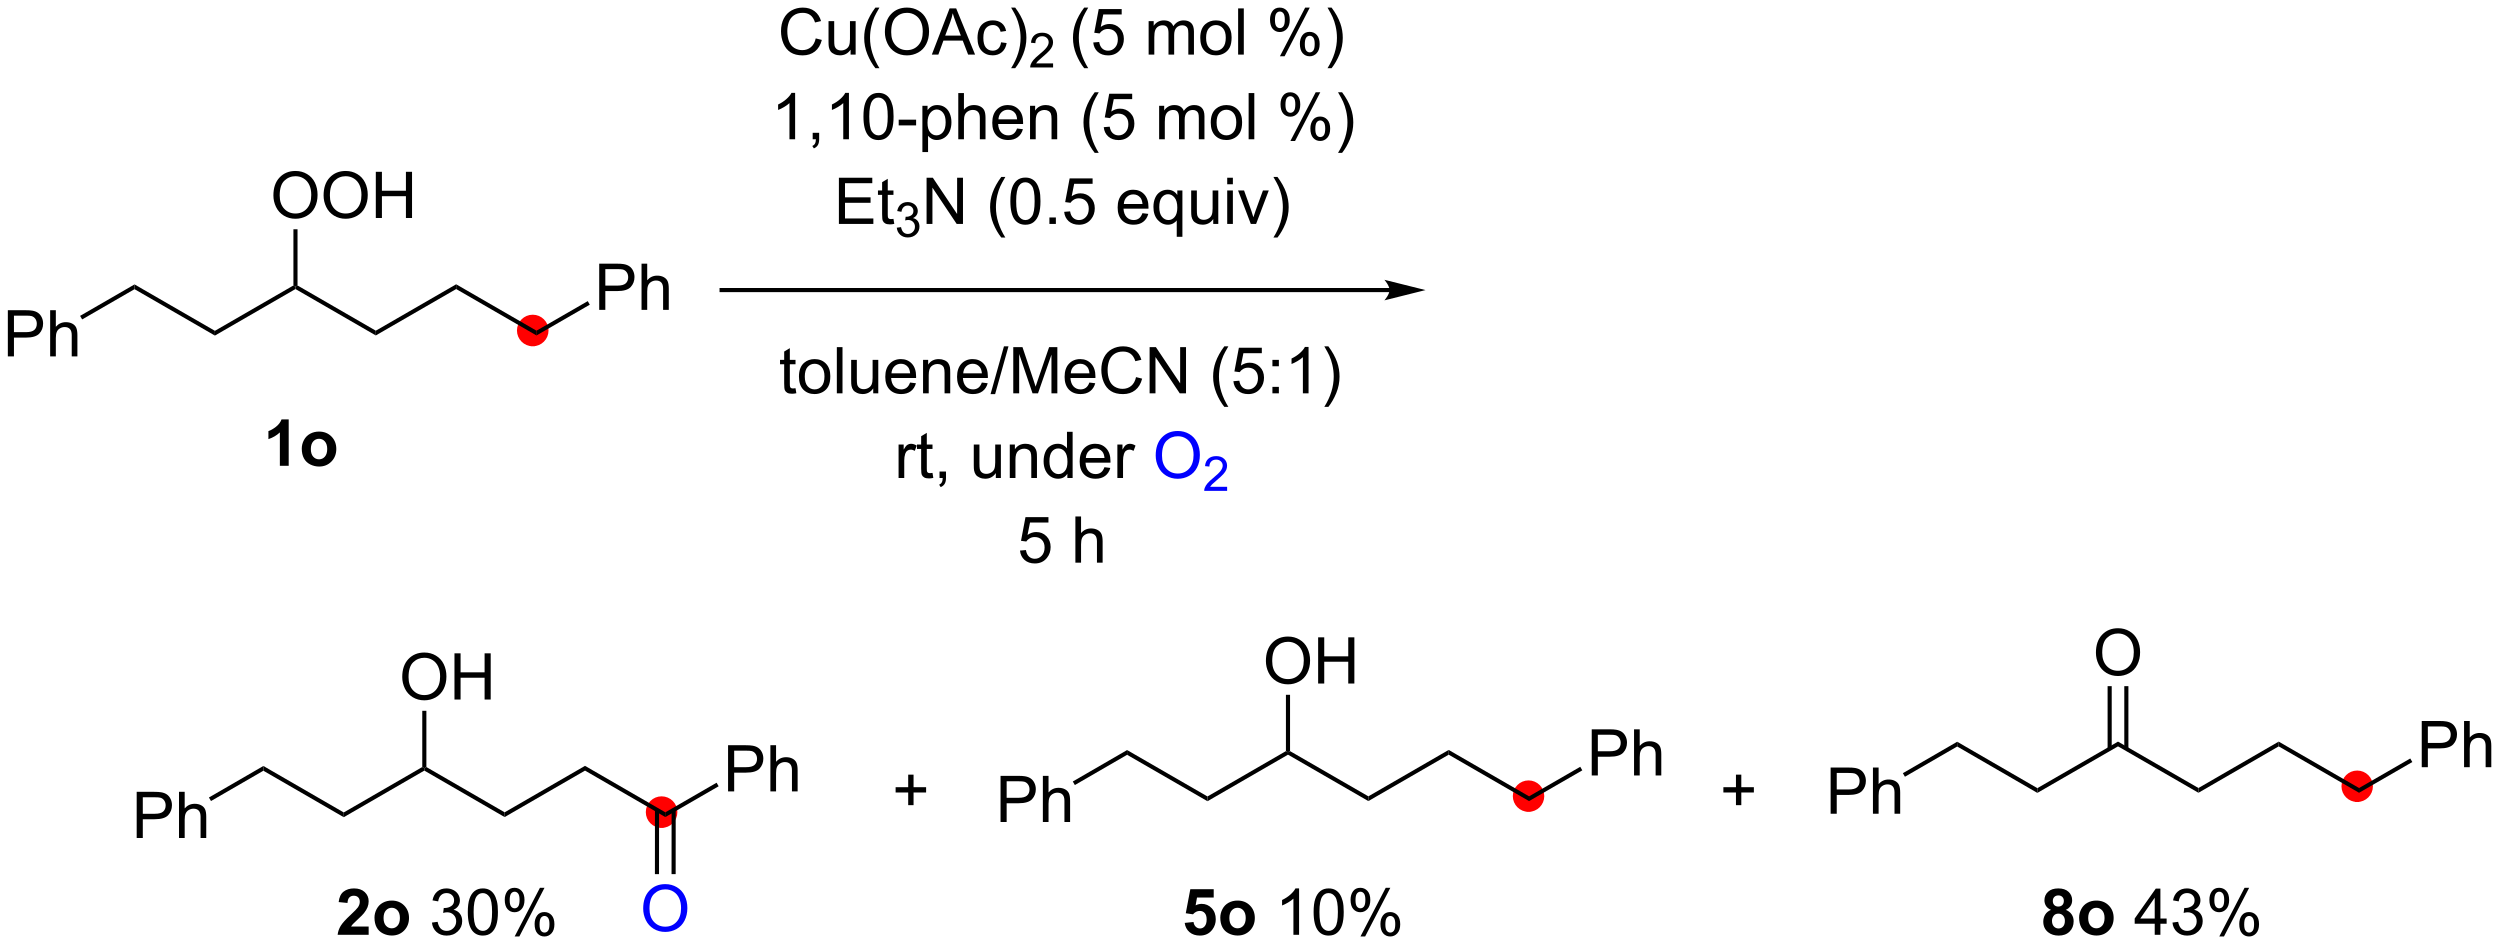 <?xml version="1.0" encoding="UTF-8"?>
<!DOCTYPE svg PUBLIC '-//W3C//DTD SVG 1.0//EN'
          'http://www.w3.org/TR/2001/REC-SVG-20010904/DTD/svg10.dtd'>
<svg stroke-dasharray="none" shape-rendering="auto" xmlns="http://www.w3.org/2000/svg" font-family="'Dialog'" text-rendering="auto" width="425" fill-opacity="1" color-interpolation="auto" color-rendering="auto" preserveAspectRatio="xMidYMid meet" font-size="12px" viewBox="0 0 425 161" fill="black" xmlns:xlink="http://www.w3.org/1999/xlink" stroke="black" image-rendering="auto" stroke-miterlimit="10" stroke-linecap="square" stroke-linejoin="miter" font-style="normal" stroke-width="1" height="161" stroke-dashoffset="0" font-weight="normal" stroke-opacity="1"
><!--Generated by the Batik Graphics2D SVG Generator--><defs id="genericDefs"
  /><g
  ><defs id="defs1"
    ><clipPath clipPathUnits="userSpaceOnUse" id="clipPath1"
      ><path d="M2.381 2.044 L321.131 2.044 L321.131 122.519 L2.381 122.519 L2.381 2.044 Z"
      /></clipPath
      ><clipPath clipPathUnits="userSpaceOnUse" id="clipPath2"
      ><path d="M0.728 93.9 L0.728 211.025 L310.614 211.025 L310.614 93.9 Z"
      /></clipPath
    ></defs
    ><g fill="red" transform="scale(1.333,1.333) translate(-2.381,-2.044) matrix(1.029,0,0,1.029,1.633,-94.541)" stroke="red"
    ><path d="M190.262 194.344 C189.327 194.344 188.568 193.585 188.568 192.65 C188.568 191.714 189.327 190.955 190.262 190.955 C191.198 190.955 191.957 191.714 191.957 192.65 C191.957 193.585 191.198 194.344 190.262 194.344" stroke="none" clip-path="url(#clipPath2)"
    /></g
    ><g fill="red" stroke-width="0.51" transform="matrix(1.371,0,0,1.371,-0.998,-128.78)" stroke="red"
    ><path fill="none" d="M190.262 194.344 C189.327 194.344 188.568 193.585 188.568 192.65 C188.568 191.714 189.327 190.955 190.262 190.955 C191.198 190.955 191.957 191.714 191.957 192.65 C191.957 193.585 191.198 194.344 190.262 194.344" clip-path="url(#clipPath2)"
    /></g
    ><g fill="red" transform="matrix(1.371,0,0,1.371,-0.998,-128.78)" stroke="red"
    ><path d="M293.014 193.121 C292.078 193.121 291.32 192.363 291.32 191.427 C291.32 190.491 292.078 189.732 293.014 189.732 C293.95 189.732 294.708 190.491 294.708 191.427 C294.708 192.363 293.95 193.121 293.014 193.121" stroke="none" clip-path="url(#clipPath2)"
    /></g
    ><g fill="red" stroke-width="0.51" transform="matrix(1.371,0,0,1.371,-0.998,-128.78)" stroke="red"
    ><path fill="none" d="M293.014 193.121 C292.078 193.121 291.32 192.363 291.32 191.427 C291.32 190.491 292.078 189.732 293.014 189.732 C293.95 189.732 294.708 190.491 294.708 191.427 C294.708 192.363 293.95 193.121 293.014 193.121" clip-path="url(#clipPath2)"
    /></g
    ><g fill="red" transform="matrix(1.371,0,0,1.371,-0.998,-128.78)" stroke="red"
    ><path d="M66.786 136.614 C65.846 136.614 65.084 135.852 65.084 134.912 C65.084 133.971 65.846 133.209 66.786 133.209 C67.727 133.209 68.489 133.971 68.489 134.912 C68.489 135.852 67.727 136.614 66.786 136.614" stroke="none" clip-path="url(#clipPath2)"
    /></g
    ><g fill="red" stroke-width="0.51" transform="matrix(1.371,0,0,1.371,-0.998,-128.78)" stroke="red"
    ><path fill="none" d="M66.786 136.614 C65.846 136.614 65.084 135.852 65.084 134.912 C65.084 133.971 65.846 133.209 66.786 133.209 C67.727 133.209 68.489 133.971 68.489 134.912 C68.489 135.852 67.727 136.614 66.786 136.614" clip-path="url(#clipPath2)"
    /></g
    ><g transform="matrix(1.371,0,0,1.371,-0.998,-128.78)"
    ><path d="M27.375 135.542 L27.375 134.953 L37.111 129.329 L37.366 129.477 L37.366 129.771 Z" stroke="none" clip-path="url(#clipPath2)"
    /></g
    ><g transform="matrix(1.371,0,0,1.371,-0.998,-128.78)"
    ><path d="M37.366 129.771 L37.366 129.477 L37.621 129.329 L47.325 134.937 L47.325 135.526 Z" stroke="none" clip-path="url(#clipPath2)"
    /></g
    ><g transform="matrix(1.371,0,0,1.371,-0.998,-128.78)"
    ><path d="M34.629 118.169 Q34.629 116.742 35.395 115.938 Q36.16 115.13 37.371 115.13 Q38.163 115.13 38.798 115.511 Q39.436 115.888 39.77 116.565 Q40.105 117.242 40.105 118.102 Q40.105 118.974 39.754 119.662 Q39.402 120.349 38.757 120.703 Q38.113 121.058 37.366 121.058 Q36.559 121.058 35.921 120.667 Q35.285 120.274 34.957 119.599 Q34.629 118.922 34.629 118.169 ZM35.41 118.18 Q35.41 119.216 35.965 119.813 Q36.522 120.406 37.363 120.406 Q38.218 120.406 38.77 119.805 Q39.324 119.203 39.324 118.099 Q39.324 117.399 39.087 116.878 Q38.85 116.357 38.395 116.07 Q37.941 115.781 37.374 115.781 Q36.569 115.781 35.988 116.336 Q35.41 116.888 35.41 118.18 ZM40.852 118.169 Q40.852 116.742 41.617 115.938 Q42.383 115.13 43.594 115.13 Q44.385 115.13 45.021 115.511 Q45.659 115.888 45.992 116.565 Q46.328 117.242 46.328 118.102 Q46.328 118.974 45.977 119.662 Q45.625 120.349 44.979 120.703 Q44.336 121.058 43.589 121.058 Q42.781 121.058 42.143 120.667 Q41.508 120.274 41.18 119.599 Q40.852 118.922 40.852 118.169 ZM41.633 118.18 Q41.633 119.216 42.188 119.813 Q42.745 120.406 43.586 120.406 Q44.44 120.406 44.992 119.805 Q45.547 119.203 45.547 118.099 Q45.547 117.399 45.31 116.878 Q45.073 116.357 44.617 116.07 Q44.164 115.781 43.596 115.781 Q42.792 115.781 42.211 116.336 Q41.633 116.888 41.633 118.18 ZM47.327 120.959 L47.327 115.232 L48.085 115.232 L48.085 117.584 L51.061 117.584 L51.061 115.232 L51.819 115.232 L51.819 120.959 L51.061 120.959 L51.061 118.258 L48.085 118.258 L48.085 120.959 L47.327 120.959 Z" stroke="none" clip-path="url(#clipPath2)"
    /></g
    ><g transform="matrix(1.371,0,0,1.371,-0.998,-128.78)"
    ><path d="M37.621 129.329 L37.366 129.477 L37.111 129.329 L37.111 122.356 L37.621 122.356 Z" stroke="none" clip-path="url(#clipPath2)"
    /></g
    ><g transform="matrix(1.371,0,0,1.371,-0.998,-128.78)"
    ><path d="M27.375 134.953 L27.375 135.542 L17.409 129.787 L17.409 129.198 Z" stroke="none" clip-path="url(#clipPath2)"
    /></g
    ><g transform="matrix(1.371,0,0,1.371,-0.998,-128.78)"
    ><path d="M1.7 138.122 L1.7 132.396 L3.861 132.396 Q4.432 132.396 4.731 132.45 Q5.153 132.521 5.437 132.719 Q5.723 132.914 5.898 133.271 Q6.072 133.625 6.072 134.052 Q6.072 134.781 5.606 135.289 Q5.143 135.794 3.926 135.794 L2.458 135.794 L2.458 138.122 L1.7 138.122 ZM2.458 135.117 L3.94 135.117 Q4.674 135.117 4.981 134.844 Q5.291 134.57 5.291 134.075 Q5.291 133.716 5.109 133.461 Q4.926 133.203 4.63 133.122 Q4.44 133.07 3.924 133.07 L2.458 133.07 L2.458 135.117 ZM6.947 138.122 L6.947 132.396 L7.651 132.396 L7.651 134.45 Q8.143 133.88 8.893 133.88 Q9.354 133.88 9.692 134.062 Q10.033 134.242 10.179 134.562 Q10.325 134.883 10.325 135.492 L10.325 138.122 L9.622 138.122 L9.622 135.492 Q9.622 134.966 9.393 134.726 Q9.166 134.484 8.747 134.484 Q8.434 134.484 8.158 134.648 Q7.885 134.81 7.768 135.088 Q7.651 135.364 7.651 135.851 L7.651 138.122 L6.947 138.122 Z" stroke="none" clip-path="url(#clipPath2)"
    /></g
    ><g transform="matrix(1.371,0,0,1.371,-0.998,-128.78)"
    ><path d="M17.409 129.198 L17.409 129.787 L10.915 133.54 L10.66 133.098 Z" stroke="none" clip-path="url(#clipPath2)"
    /></g
    ><g transform="matrix(1.371,0,0,1.371,-0.998,-128.78)"
    ><path d="M47.325 135.526 L47.325 134.937 L57.291 129.182 L57.291 129.771 Z" stroke="none" clip-path="url(#clipPath2)"
    /></g
    ><g transform="matrix(1.371,0,0,1.371,-0.998,-128.78)"
    ><path d="M57.291 129.771 L57.291 129.182 L67.25 134.937 L67.25 135.526 Z" stroke="none" clip-path="url(#clipPath2)"
    /></g
    ><g transform="matrix(1.371,0,0,1.371,-0.998,-128.78)"
    ><path d="M75.029 132.352 L75.029 126.625 L77.191 126.625 Q77.761 126.625 78.06 126.68 Q78.482 126.75 78.766 126.948 Q79.053 127.143 79.227 127.5 Q79.402 127.854 79.402 128.281 Q79.402 129.011 78.935 129.518 Q78.472 130.024 77.256 130.024 L75.787 130.024 L75.787 132.352 L75.029 132.352 ZM75.787 129.346 L77.269 129.346 Q78.003 129.346 78.31 129.073 Q78.62 128.8 78.62 128.305 Q78.62 127.945 78.438 127.69 Q78.256 127.432 77.959 127.352 Q77.769 127.3 77.253 127.3 L75.787 127.3 L75.787 129.346 ZM80.277 132.352 L80.277 126.625 L80.98 126.625 L80.98 128.68 Q81.472 128.109 82.222 128.109 Q82.683 128.109 83.021 128.292 Q83.362 128.471 83.508 128.792 Q83.654 129.112 83.654 129.721 L83.654 132.352 L82.951 132.352 L82.951 129.721 Q82.951 129.195 82.722 128.956 Q82.495 128.714 82.076 128.714 Q81.764 128.714 81.487 128.878 Q81.214 129.039 81.097 129.318 Q80.98 129.594 80.98 130.081 L80.98 132.352 L80.277 132.352 Z" stroke="none" clip-path="url(#clipPath2)"
    /></g
    ><g transform="matrix(1.371,0,0,1.371,-0.998,-128.78)"
    ><path d="M67.25 135.526 L67.25 134.937 L73.606 131.27 L73.861 131.712 Z" stroke="none" clip-path="url(#clipPath2)"
    /></g
    ><g transform="matrix(1.371,0,0,1.371,-0.998,-128.78)"
    ><path d="M173.026 129.645 L90.204 129.645 L89.949 129.645 L89.949 130.155 L90.204 130.155 L173.026 130.155 L173.281 130.155 L173.281 129.645 L173.026 129.645 ZM177.49 129.9 L172.388 128.625 C172.388 128.625 173.026 129.342 173.026 129.9 C173.026 130.458 172.388 131.176 172.388 131.176 Z" stroke="none" clip-path="url(#clipPath2)"
    /></g
    ><g transform="matrix(1.371,0,0,1.371,-0.998,-128.78)"
    ><path d="M101.876 98.692 L102.634 98.882 Q102.397 99.817 101.777 100.309 Q101.157 100.799 100.264 100.799 Q99.337 100.799 98.756 100.421 Q98.178 100.044 97.873 99.33 Q97.571 98.614 97.571 97.794 Q97.571 96.898 97.912 96.234 Q98.256 95.567 98.886 95.221 Q99.517 94.874 100.275 94.874 Q101.134 94.874 101.72 95.312 Q102.306 95.749 102.537 96.544 L101.79 96.718 Q101.592 96.093 101.212 95.809 Q100.834 95.523 100.259 95.523 Q99.6 95.523 99.155 95.841 Q98.712 96.156 98.532 96.69 Q98.353 97.223 98.353 97.788 Q98.353 98.52 98.566 99.065 Q98.78 99.609 99.228 99.88 Q99.678 100.148 100.201 100.148 Q100.837 100.148 101.277 99.781 Q101.72 99.413 101.876 98.692 ZM106.198 100.7 L106.198 100.091 Q105.713 100.794 104.88 100.794 Q104.513 100.794 104.195 100.653 Q103.877 100.513 103.721 100.299 Q103.567 100.085 103.505 99.778 Q103.463 99.57 103.463 99.122 L103.463 96.552 L104.166 96.552 L104.166 98.851 Q104.166 99.403 104.208 99.593 Q104.276 99.872 104.489 100.031 Q104.706 100.187 105.021 100.187 Q105.338 100.187 105.614 100.025 Q105.893 99.864 106.007 99.585 Q106.122 99.304 106.122 98.773 L106.122 96.552 L106.825 96.552 L106.825 100.7 L106.198 100.7 ZM109.272 102.385 Q108.689 101.65 108.285 100.666 Q107.884 99.679 107.884 98.624 Q107.884 97.695 108.186 96.843 Q108.537 95.856 109.272 94.874 L109.775 94.874 Q109.303 95.687 109.15 96.036 Q108.912 96.575 108.775 97.161 Q108.608 97.89 108.608 98.63 Q108.608 100.507 109.775 102.385 L109.272 102.385 ZM110.451 97.911 Q110.451 96.484 111.217 95.679 Q111.983 94.872 113.194 94.872 Q113.985 94.872 114.621 95.252 Q115.259 95.63 115.592 96.307 Q115.928 96.984 115.928 97.843 Q115.928 98.716 115.576 99.403 Q115.225 100.091 114.579 100.445 Q113.936 100.799 113.189 100.799 Q112.381 100.799 111.743 100.408 Q111.108 100.015 110.78 99.341 Q110.451 98.663 110.451 97.911 ZM111.233 97.921 Q111.233 98.958 111.787 99.554 Q112.345 100.148 113.186 100.148 Q114.04 100.148 114.592 99.546 Q115.147 98.945 115.147 97.841 Q115.147 97.14 114.91 96.619 Q114.673 96.098 114.217 95.812 Q113.764 95.523 113.196 95.523 Q112.392 95.523 111.811 96.078 Q111.233 96.63 111.233 97.921 ZM116.273 100.7 L118.474 94.973 L119.291 94.973 L121.635 100.7 L120.771 100.7 L120.104 98.966 L117.708 98.966 L117.081 100.7 L116.273 100.7 ZM117.927 98.348 L119.87 98.348 L119.271 96.763 Q118.997 96.038 118.864 95.575 Q118.755 96.124 118.557 96.669 L117.927 98.348 ZM124.856 99.179 L125.549 99.27 Q125.435 99.984 124.969 100.39 Q124.502 100.794 123.823 100.794 Q122.971 100.794 122.453 100.237 Q121.935 99.679 121.935 98.64 Q121.935 97.968 122.156 97.466 Q122.38 96.96 122.836 96.71 Q123.291 96.458 123.825 96.458 Q124.502 96.458 124.932 96.799 Q125.362 97.14 125.481 97.77 L124.799 97.874 Q124.7 97.458 124.453 97.247 Q124.206 97.036 123.854 97.036 Q123.323 97.036 122.989 97.416 Q122.659 97.796 122.659 98.622 Q122.659 99.458 122.979 99.838 Q123.299 100.216 123.815 100.216 Q124.229 100.216 124.505 99.963 Q124.784 99.708 124.856 99.179 ZM126.612 102.385 L126.106 102.385 Q127.276 100.507 127.276 98.63 Q127.276 97.895 127.106 97.171 Q126.974 96.585 126.737 96.046 Q126.583 95.695 126.106 94.874 L126.612 94.874 Q127.346 95.856 127.698 96.843 Q127.997 97.695 127.997 98.624 Q127.997 99.679 127.594 100.666 Q127.19 101.65 126.612 102.385 Z" stroke="none" clip-path="url(#clipPath2)"
    /></g
    ><g transform="matrix(1.371,0,0,1.371,-0.998,-128.78)"
    ><path d="M131.308 101.792 L131.308 102.3 L128.468 102.3 Q128.462 102.109 128.53 101.933 Q128.638 101.644 128.876 101.362 Q129.116 101.081 129.567 100.712 Q130.267 100.138 130.513 99.802 Q130.759 99.466 130.759 99.167 Q130.759 98.855 130.534 98.64 Q130.312 98.423 129.95 98.423 Q129.569 98.423 129.341 98.652 Q129.112 98.88 129.11 99.284 L128.567 99.23 Q128.624 98.622 128.987 98.306 Q129.351 97.987 129.962 97.987 Q130.581 97.987 130.94 98.331 Q131.302 98.673 131.302 99.179 Q131.302 99.437 131.196 99.687 Q131.091 99.935 130.845 100.21 Q130.601 100.486 130.032 100.966 Q129.558 101.365 129.423 101.507 Q129.288 101.65 129.2 101.792 L131.308 101.792 Z" stroke="none" clip-path="url(#clipPath2)"
    /></g
    ><g transform="matrix(1.371,0,0,1.371,-0.998,-128.78)"
    ><path d="M135.162 102.385 Q134.579 101.65 134.175 100.666 Q133.774 99.679 133.774 98.624 Q133.774 97.695 134.077 96.843 Q134.428 95.856 135.162 94.874 L135.665 94.874 Q135.194 95.687 135.04 96.036 Q134.803 96.575 134.665 97.161 Q134.498 97.89 134.498 98.63 Q134.498 100.507 135.665 102.385 L135.162 102.385 ZM136.287 99.2 L137.024 99.138 Q137.108 99.677 137.405 99.947 Q137.704 100.218 138.126 100.218 Q138.634 100.218 138.985 99.835 Q139.337 99.453 139.337 98.82 Q139.337 98.218 138.998 97.872 Q138.662 97.523 138.116 97.523 Q137.774 97.523 137.501 97.679 Q137.228 97.833 137.071 98.078 L136.412 97.992 L136.967 95.052 L139.814 95.052 L139.814 95.723 L137.53 95.723 L137.22 97.263 Q137.735 96.903 138.303 96.903 Q139.053 96.903 139.569 97.424 Q140.084 97.942 140.084 98.757 Q140.084 99.536 139.631 100.101 Q139.079 100.799 138.126 100.799 Q137.345 100.799 136.85 100.362 Q136.358 99.921 136.287 99.2 ZM143.155 100.7 L143.155 96.552 L143.782 96.552 L143.782 97.132 Q143.978 96.828 144.3 96.643 Q144.626 96.458 145.04 96.458 Q145.501 96.458 145.795 96.65 Q146.092 96.841 146.212 97.184 Q146.704 96.458 147.493 96.458 Q148.11 96.458 148.441 96.799 Q148.774 97.14 148.774 97.851 L148.774 100.7 L148.077 100.7 L148.077 98.085 Q148.077 97.663 148.006 97.479 Q147.939 97.294 147.759 97.182 Q147.579 97.067 147.337 97.067 Q146.899 97.067 146.61 97.359 Q146.321 97.648 146.321 98.288 L146.321 100.7 L145.618 100.7 L145.618 98.005 Q145.618 97.536 145.446 97.302 Q145.274 97.067 144.884 97.067 Q144.587 97.067 144.334 97.223 Q144.084 97.38 143.97 97.682 Q143.858 97.981 143.858 98.546 L143.858 100.7 L143.155 100.7 ZM149.556 98.624 Q149.556 97.473 150.196 96.919 Q150.733 96.458 151.501 96.458 Q152.358 96.458 152.899 97.018 Q153.444 97.578 153.444 98.567 Q153.444 99.367 153.202 99.828 Q152.962 100.286 152.504 100.541 Q152.045 100.794 151.501 100.794 Q150.631 100.794 150.092 100.237 Q149.556 99.677 149.556 98.624 ZM150.28 98.624 Q150.28 99.421 150.626 99.82 Q150.975 100.216 151.501 100.216 Q152.024 100.216 152.371 99.817 Q152.72 99.419 152.72 98.601 Q152.72 97.833 152.371 97.437 Q152.022 97.038 151.501 97.038 Q150.975 97.038 150.626 97.434 Q150.28 97.828 150.28 98.624 ZM154.252 100.7 L154.252 94.973 L154.956 94.973 L154.956 100.7 L154.252 100.7 ZM158.206 96.348 Q158.206 95.734 158.513 95.304 Q158.823 94.874 159.409 94.874 Q159.948 94.874 160.299 95.26 Q160.653 95.645 160.653 96.39 Q160.653 97.117 160.297 97.51 Q159.94 97.903 159.416 97.903 Q158.896 97.903 158.549 97.518 Q158.206 97.13 158.206 96.348 ZM159.427 95.359 Q159.166 95.359 158.992 95.585 Q158.817 95.812 158.817 96.419 Q158.817 96.968 158.992 97.195 Q159.169 97.419 159.427 97.419 Q159.692 97.419 159.867 97.192 Q160.041 96.966 160.041 96.364 Q160.041 95.809 159.864 95.585 Q159.69 95.359 159.427 95.359 ZM159.432 100.911 L162.565 94.874 L163.135 94.874 L160.013 100.911 L159.432 100.911 ZM161.909 99.356 Q161.909 98.739 162.216 98.312 Q162.526 97.882 163.114 97.882 Q163.653 97.882 164.008 98.268 Q164.362 98.653 164.362 99.398 Q164.362 100.124 164.002 100.518 Q163.646 100.911 163.119 100.911 Q162.599 100.911 162.252 100.523 Q161.909 100.132 161.909 99.356 ZM163.135 98.367 Q162.869 98.367 162.695 98.593 Q162.521 98.82 162.521 99.427 Q162.521 99.973 162.695 100.2 Q162.872 100.427 163.13 100.427 Q163.401 100.427 163.573 100.2 Q163.747 99.973 163.747 99.372 Q163.747 98.817 163.57 98.593 Q163.396 98.367 163.135 98.367 ZM165.842 102.385 L165.337 102.385 Q166.506 100.507 166.506 98.63 Q166.506 97.895 166.337 97.171 Q166.204 96.585 165.967 96.046 Q165.814 95.695 165.337 94.874 L165.842 94.874 Q166.577 95.856 166.928 96.843 Q167.228 97.695 167.228 98.624 Q167.228 99.679 166.824 100.666 Q166.42 101.65 165.842 102.385 Z" stroke="none" clip-path="url(#clipPath2)"
    /></g
    ><g transform="matrix(1.371,0,0,1.371,-0.998,-128.78)"
    ><path d="M99.321 111.2 L98.618 111.2 L98.618 106.718 Q98.362 106.96 97.951 107.203 Q97.539 107.445 97.211 107.567 L97.211 106.888 Q97.8 106.609 98.24 106.216 Q98.683 105.82 98.868 105.45 L99.321 105.45 L99.321 111.2 ZM101.499 111.2 L101.499 110.398 L102.301 110.398 L102.301 111.2 Q102.301 111.643 102.145 111.913 Q101.989 112.184 101.647 112.333 L101.452 112.033 Q101.676 111.934 101.78 111.744 Q101.887 111.557 101.897 111.2 L101.499 111.2 ZM105.993 111.2 L105.289 111.2 L105.289 106.718 Q105.034 106.96 104.623 107.203 Q104.211 107.445 103.883 107.567 L103.883 106.888 Q104.472 106.609 104.912 106.216 Q105.355 105.82 105.539 105.45 L105.993 105.45 L105.993 111.2 ZM107.793 108.374 Q107.793 107.359 108.002 106.742 Q108.21 106.122 108.621 105.786 Q109.035 105.45 109.66 105.45 Q110.121 105.45 110.468 105.635 Q110.817 105.82 111.043 106.171 Q111.27 106.52 111.397 107.023 Q111.528 107.523 111.528 108.374 Q111.528 109.382 111.319 110.002 Q111.114 110.622 110.7 110.96 Q110.288 111.299 109.66 111.299 Q108.832 111.299 108.358 110.703 Q107.793 109.989 107.793 108.374 ZM108.515 108.374 Q108.515 109.786 108.845 110.252 Q109.176 110.718 109.66 110.718 Q110.145 110.718 110.473 110.249 Q110.804 109.781 110.804 108.374 Q110.804 106.96 110.473 106.497 Q110.145 106.031 109.653 106.031 Q109.168 106.031 108.879 106.442 Q108.515 106.966 108.515 108.374 ZM112.164 109.481 L112.164 108.773 L114.323 108.773 L114.323 109.481 L112.164 109.481 ZM115.102 112.791 L115.102 107.052 L115.743 107.052 L115.743 107.591 Q115.969 107.273 116.253 107.117 Q116.539 106.958 116.946 106.958 Q117.477 106.958 117.883 107.231 Q118.289 107.505 118.495 108.002 Q118.704 108.499 118.704 109.093 Q118.704 109.731 118.474 110.242 Q118.245 110.749 117.81 111.023 Q117.375 111.294 116.894 111.294 Q116.542 111.294 116.263 111.145 Q115.985 110.997 115.805 110.77 L115.805 112.791 L115.102 112.791 ZM115.737 109.148 Q115.737 109.95 116.06 110.333 Q116.386 110.716 116.847 110.716 Q117.316 110.716 117.649 110.32 Q117.985 109.921 117.985 109.091 Q117.985 108.296 117.657 107.903 Q117.331 107.507 116.878 107.507 Q116.43 107.507 116.084 107.929 Q115.737 108.348 115.737 109.148 ZM119.551 111.2 L119.551 105.473 L120.254 105.473 L120.254 107.528 Q120.746 106.958 121.496 106.958 Q121.957 106.958 122.296 107.14 Q122.637 107.32 122.783 107.64 Q122.929 107.96 122.929 108.57 L122.929 111.2 L122.226 111.2 L122.226 108.57 Q122.226 108.044 121.996 107.804 Q121.77 107.562 121.351 107.562 Q121.038 107.562 120.762 107.726 Q120.489 107.888 120.371 108.166 Q120.254 108.442 120.254 108.929 L120.254 111.2 L119.551 111.2 ZM126.839 109.864 L127.566 109.953 Q127.394 110.591 126.927 110.942 Q126.464 111.294 125.743 111.294 Q124.831 111.294 124.297 110.734 Q123.766 110.171 123.766 109.161 Q123.766 108.114 124.305 107.536 Q124.844 106.958 125.704 106.958 Q126.534 106.958 127.06 107.525 Q127.589 108.091 127.589 109.117 Q127.589 109.179 127.586 109.304 L124.493 109.304 Q124.532 109.989 124.878 110.354 Q125.227 110.716 125.745 110.716 Q126.133 110.716 126.407 110.513 Q126.68 110.309 126.839 109.864 ZM124.532 108.726 L126.847 108.726 Q126.8 108.203 126.581 107.942 Q126.245 107.536 125.711 107.536 Q125.227 107.536 124.896 107.862 Q124.566 108.184 124.532 108.726 ZM128.45 111.2 L128.45 107.052 L129.082 107.052 L129.082 107.64 Q129.538 106.958 130.403 106.958 Q130.778 106.958 131.09 107.093 Q131.405 107.226 131.562 107.445 Q131.718 107.663 131.78 107.966 Q131.819 108.161 131.819 108.648 L131.819 111.2 L131.116 111.2 L131.116 108.677 Q131.116 108.247 131.033 108.033 Q130.952 107.82 130.744 107.695 Q130.536 107.567 130.254 107.567 Q129.804 107.567 129.478 107.854 Q129.153 108.138 129.153 108.934 L129.153 111.2 L128.45 111.2 ZM136.465 112.885 Q135.882 112.15 135.478 111.166 Q135.077 110.179 135.077 109.124 Q135.077 108.195 135.379 107.343 Q135.731 106.356 136.465 105.374 L136.968 105.374 Q136.496 106.187 136.343 106.536 Q136.106 107.075 135.968 107.661 Q135.801 108.39 135.801 109.13 Q135.801 111.007 136.968 112.885 L136.465 112.885 ZM137.59 109.7 L138.327 109.638 Q138.411 110.177 138.707 110.447 Q139.007 110.718 139.429 110.718 Q139.937 110.718 140.288 110.335 Q140.64 109.953 140.64 109.32 Q140.64 108.718 140.301 108.372 Q139.965 108.023 139.418 108.023 Q139.077 108.023 138.804 108.179 Q138.53 108.333 138.374 108.578 L137.715 108.492 L138.27 105.552 L141.116 105.552 L141.116 106.223 L138.832 106.223 L138.523 107.763 Q139.038 107.403 139.606 107.403 Q140.356 107.403 140.871 107.924 Q141.387 108.442 141.387 109.257 Q141.387 110.036 140.934 110.601 Q140.382 111.299 139.429 111.299 Q138.648 111.299 138.153 110.862 Q137.661 110.421 137.59 109.7 ZM144.457 111.2 L144.457 107.052 L145.085 107.052 L145.085 107.632 Q145.28 107.328 145.603 107.143 Q145.929 106.958 146.343 106.958 Q146.804 106.958 147.098 107.15 Q147.395 107.341 147.515 107.684 Q148.007 106.958 148.796 106.958 Q149.413 106.958 149.744 107.299 Q150.077 107.64 150.077 108.351 L150.077 111.2 L149.379 111.2 L149.379 108.585 Q149.379 108.163 149.309 107.979 Q149.241 107.794 149.062 107.682 Q148.882 107.567 148.64 107.567 Q148.202 107.567 147.913 107.859 Q147.624 108.148 147.624 108.788 L147.624 111.2 L146.921 111.2 L146.921 108.505 Q146.921 108.036 146.749 107.802 Q146.577 107.567 146.187 107.567 Q145.89 107.567 145.637 107.723 Q145.387 107.88 145.273 108.182 Q145.161 108.481 145.161 109.046 L145.161 111.2 L144.457 111.2 ZM150.858 109.124 Q150.858 107.973 151.499 107.419 Q152.036 106.958 152.804 106.958 Q153.661 106.958 154.202 107.518 Q154.746 108.078 154.746 109.067 Q154.746 109.867 154.504 110.328 Q154.265 110.786 153.806 111.041 Q153.348 111.294 152.804 111.294 Q151.934 111.294 151.395 110.737 Q150.858 110.177 150.858 109.124 ZM151.582 109.124 Q151.582 109.921 151.929 110.32 Q152.278 110.716 152.804 110.716 Q153.327 110.716 153.673 110.317 Q154.023 109.919 154.023 109.101 Q154.023 108.333 153.673 107.937 Q153.325 107.538 152.804 107.538 Q152.278 107.538 151.929 107.934 Q151.582 108.328 151.582 109.124 ZM155.555 111.2 L155.555 105.473 L156.258 105.473 L156.258 111.2 L155.555 111.2 ZM159.508 106.848 Q159.508 106.234 159.815 105.804 Q160.125 105.374 160.711 105.374 Q161.25 105.374 161.602 105.76 Q161.956 106.145 161.956 106.89 Q161.956 107.617 161.599 108.01 Q161.243 108.403 160.719 108.403 Q160.198 108.403 159.852 108.018 Q159.508 107.63 159.508 106.848 ZM160.73 105.859 Q160.469 105.859 160.295 106.085 Q160.12 106.312 160.12 106.919 Q160.12 107.468 160.295 107.695 Q160.472 107.919 160.73 107.919 Q160.995 107.919 161.17 107.692 Q161.344 107.466 161.344 106.864 Q161.344 106.309 161.167 106.085 Q160.993 105.859 160.73 105.859 ZM160.735 111.411 L163.868 105.374 L164.438 105.374 L161.315 111.411 L160.735 111.411 ZM163.211 109.856 Q163.211 109.239 163.519 108.812 Q163.828 108.382 164.417 108.382 Q164.956 108.382 165.31 108.768 Q165.664 109.153 165.664 109.898 Q165.664 110.624 165.305 111.018 Q164.948 111.411 164.422 111.411 Q163.901 111.411 163.555 111.023 Q163.211 110.632 163.211 109.856 ZM164.438 108.867 Q164.172 108.867 163.998 109.093 Q163.823 109.32 163.823 109.927 Q163.823 110.473 163.998 110.7 Q164.175 110.927 164.433 110.927 Q164.703 110.927 164.875 110.7 Q165.05 110.473 165.05 109.872 Q165.05 109.317 164.873 109.093 Q164.698 108.867 164.438 108.867 ZM167.145 112.885 L166.64 112.885 Q167.809 111.007 167.809 109.13 Q167.809 108.395 167.64 107.671 Q167.507 107.085 167.27 106.546 Q167.116 106.195 166.64 105.374 L167.145 105.374 Q167.879 106.356 168.231 107.343 Q168.53 108.195 168.53 109.124 Q168.53 110.179 168.127 111.166 Q167.723 112.15 167.145 112.885 Z" stroke="none" clip-path="url(#clipPath2)"
    /></g
    ><g transform="matrix(1.371,0,0,1.371,-0.998,-128.78)"
    ><path d="M104.749 121.7 L104.749 115.973 L108.889 115.973 L108.889 116.648 L105.506 116.648 L105.506 118.403 L108.676 118.403 L108.676 119.075 L105.506 119.075 L105.506 121.023 L109.022 121.023 L109.022 121.7 L104.749 121.7 ZM111.514 121.07 L111.616 121.692 Q111.319 121.755 111.085 121.755 Q110.702 121.755 110.491 121.635 Q110.28 121.513 110.194 121.315 Q110.108 121.117 110.108 120.484 L110.108 118.098 L109.592 118.098 L109.592 117.552 L110.108 117.552 L110.108 116.523 L110.808 116.101 L110.808 117.552 L111.514 117.552 L111.514 118.098 L110.808 118.098 L110.808 120.523 Q110.808 120.825 110.845 120.911 Q110.881 120.997 110.965 121.049 Q111.051 121.098 111.207 121.098 Q111.324 121.098 111.514 121.07 Z" stroke="none" clip-path="url(#clipPath2)"
    /></g
    ><g transform="matrix(1.371,0,0,1.371,-0.998,-128.78)"
    ><path d="M111.926 122.165 L112.454 122.095 Q112.546 122.544 112.762 122.741 Q112.981 122.939 113.296 122.939 Q113.667 122.939 113.922 122.681 Q114.18 122.423 114.18 122.042 Q114.18 121.679 113.942 121.445 Q113.706 121.208 113.338 121.208 Q113.19 121.208 112.967 121.267 L113.026 120.804 Q113.079 120.81 113.11 120.81 Q113.448 120.81 113.717 120.634 Q113.987 120.458 113.987 120.091 Q113.987 119.802 113.79 119.612 Q113.594 119.421 113.284 119.421 Q112.975 119.421 112.77 119.615 Q112.565 119.808 112.506 120.195 L111.979 120.101 Q112.077 119.57 112.418 119.278 Q112.762 118.987 113.272 118.987 Q113.624 118.987 113.918 119.138 Q114.215 119.288 114.372 119.55 Q114.528 119.81 114.528 120.103 Q114.528 120.382 114.377 120.611 Q114.229 120.839 113.936 120.974 Q114.317 121.062 114.528 121.339 Q114.739 121.615 114.739 122.031 Q114.739 122.593 114.329 122.986 Q113.918 123.376 113.292 123.376 Q112.727 123.376 112.352 123.04 Q111.979 122.702 111.926 122.165 Z" stroke="none" clip-path="url(#clipPath2)"
    /></g
    ><g transform="matrix(1.371,0,0,1.371,-0.998,-128.78)"
    ><path d="M115.621 121.7 L115.621 115.973 L116.399 115.973 L119.407 120.468 L119.407 115.973 L120.134 115.973 L120.134 121.7 L119.355 121.7 L116.347 117.2 L116.347 121.7 L115.621 121.7 ZM124.884 123.385 Q124.3 122.65 123.897 121.666 Q123.496 120.679 123.496 119.624 Q123.496 118.695 123.798 117.843 Q124.149 116.856 124.884 115.874 L125.386 115.874 Q124.915 116.687 124.761 117.036 Q124.524 117.575 124.386 118.161 Q124.22 118.89 124.22 119.63 Q124.22 121.507 125.386 123.385 L124.884 123.385 ZM126.009 118.874 Q126.009 117.859 126.217 117.242 Q126.425 116.622 126.837 116.286 Q127.251 115.95 127.876 115.95 Q128.337 115.95 128.683 116.135 Q129.032 116.32 129.259 116.671 Q129.485 117.02 129.613 117.523 Q129.743 118.023 129.743 118.874 Q129.743 119.882 129.535 120.502 Q129.329 121.122 128.915 121.46 Q128.504 121.799 127.876 121.799 Q127.048 121.799 126.574 121.203 Q126.009 120.489 126.009 118.874 ZM126.73 118.874 Q126.73 120.286 127.061 120.752 Q127.391 121.218 127.876 121.218 Q128.36 121.218 128.688 120.749 Q129.019 120.281 129.019 118.874 Q129.019 117.46 128.688 116.997 Q128.36 116.531 127.868 116.531 Q127.384 116.531 127.095 116.942 Q126.73 117.466 126.73 118.874 ZM130.851 121.7 L130.851 120.898 L131.653 120.898 L131.653 121.7 L130.851 121.7 ZM132.681 120.2 L133.417 120.138 Q133.501 120.677 133.798 120.947 Q134.097 121.218 134.519 121.218 Q135.027 121.218 135.379 120.835 Q135.73 120.453 135.73 119.82 Q135.73 119.218 135.392 118.872 Q135.056 118.523 134.509 118.523 Q134.167 118.523 133.894 118.679 Q133.621 118.833 133.464 119.078 L132.806 118.992 L133.36 116.052 L136.207 116.052 L136.207 116.723 L133.923 116.723 L133.613 118.263 Q134.129 117.903 134.696 117.903 Q135.446 117.903 135.962 118.424 Q136.477 118.942 136.477 119.757 Q136.477 120.536 136.024 121.101 Q135.472 121.799 134.519 121.799 Q133.738 121.799 133.243 121.362 Q132.751 120.921 132.681 120.2 ZM142.386 120.364 L143.113 120.453 Q142.941 121.091 142.475 121.442 Q142.011 121.794 141.29 121.794 Q140.379 121.794 139.845 121.234 Q139.313 120.671 139.313 119.661 Q139.313 118.614 139.852 118.036 Q140.392 117.458 141.251 117.458 Q142.082 117.458 142.608 118.025 Q143.136 118.591 143.136 119.617 Q143.136 119.679 143.134 119.804 L140.04 119.804 Q140.079 120.489 140.425 120.854 Q140.774 121.216 141.292 121.216 Q141.681 121.216 141.954 121.013 Q142.227 120.809 142.386 120.364 ZM140.079 119.226 L142.394 119.226 Q142.347 118.703 142.129 118.442 Q141.792 118.036 141.259 118.036 Q140.774 118.036 140.444 118.362 Q140.113 118.684 140.079 119.226 ZM146.64 123.291 L146.64 121.257 Q146.476 121.489 146.182 121.643 Q145.888 121.794 145.554 121.794 Q144.817 121.794 144.283 121.205 Q143.75 120.614 143.75 119.585 Q143.75 118.96 143.966 118.466 Q144.185 117.968 144.596 117.713 Q145.007 117.458 145.5 117.458 Q146.27 117.458 146.71 118.106 L146.71 117.552 L147.343 117.552 L147.343 123.291 L146.64 123.291 ZM144.474 119.614 Q144.474 120.413 144.81 120.815 Q145.145 121.216 145.614 121.216 Q146.062 121.216 146.385 120.835 Q146.71 120.453 146.71 119.677 Q146.71 118.848 146.369 118.432 Q146.028 118.013 145.567 118.013 Q145.109 118.013 144.791 118.4 Q144.474 118.788 144.474 119.614 ZM151.165 121.7 L151.165 121.091 Q150.681 121.794 149.847 121.794 Q149.48 121.794 149.162 121.653 Q148.845 121.513 148.688 121.299 Q148.535 121.085 148.472 120.778 Q148.431 120.57 148.431 120.122 L148.431 117.552 L149.134 117.552 L149.134 119.851 Q149.134 120.403 149.175 120.593 Q149.243 120.872 149.457 121.031 Q149.673 121.187 149.988 121.187 Q150.306 121.187 150.582 121.025 Q150.86 120.864 150.975 120.585 Q151.089 120.304 151.089 119.773 L151.089 117.552 L151.792 117.552 L151.792 121.7 L151.165 121.7 ZM152.898 116.781 L152.898 115.973 L153.601 115.973 L153.601 116.781 L152.898 116.781 ZM152.898 121.7 L152.898 117.552 L153.601 117.552 L153.601 121.7 L152.898 121.7 ZM155.824 121.7 L154.246 117.552 L154.988 117.552 L155.879 120.036 Q156.024 120.437 156.144 120.872 Q156.238 120.544 156.407 120.083 L157.329 117.552 L158.05 117.552 L156.48 121.7 L155.824 121.7 ZM159.134 123.385 L158.629 123.385 Q159.798 121.507 159.798 119.63 Q159.798 118.895 159.629 118.171 Q159.496 117.585 159.259 117.046 Q159.105 116.695 158.629 115.874 L159.134 115.874 Q159.868 116.856 160.22 117.843 Q160.519 118.695 160.519 119.624 Q160.519 120.679 160.115 121.666 Q159.712 122.65 159.134 123.385 Z" stroke="none" clip-path="url(#clipPath2)"
    /></g
    ><g transform="matrix(1.371,0,0,1.371,-0.998,-128.78)"
    ><path d="M99.37 142.07 L99.472 142.692 Q99.175 142.755 98.941 142.755 Q98.558 142.755 98.347 142.635 Q98.136 142.512 98.05 142.315 Q97.964 142.117 97.964 141.484 L97.964 139.098 L97.448 139.098 L97.448 138.552 L97.964 138.552 L97.964 137.523 L98.665 137.101 L98.665 138.552 L99.37 138.552 L99.37 139.098 L98.665 139.098 L98.665 141.523 Q98.665 141.825 98.701 141.911 Q98.737 141.997 98.821 142.049 Q98.907 142.098 99.063 142.098 Q99.18 142.098 99.37 142.07 ZM99.796 140.625 Q99.796 139.473 100.437 138.919 Q100.973 138.458 101.741 138.458 Q102.598 138.458 103.14 139.018 Q103.684 139.578 103.684 140.567 Q103.684 141.367 103.442 141.828 Q103.202 142.286 102.744 142.541 Q102.286 142.794 101.741 142.794 Q100.871 142.794 100.332 142.237 Q99.796 141.677 99.796 140.625 ZM100.52 140.625 Q100.52 141.421 100.866 141.82 Q101.215 142.216 101.741 142.216 Q102.265 142.216 102.611 141.817 Q102.96 141.419 102.96 140.601 Q102.96 139.833 102.611 139.437 Q102.262 139.038 101.741 139.038 Q101.215 139.038 100.866 139.434 Q100.52 139.828 100.52 140.625 ZM104.493 142.7 L104.493 136.973 L105.196 136.973 L105.196 142.7 L104.493 142.7 ZM109.004 142.7 L109.004 142.091 Q108.52 142.794 107.687 142.794 Q107.319 142.794 107.002 142.653 Q106.684 142.512 106.528 142.299 Q106.374 142.085 106.312 141.778 Q106.27 141.57 106.27 141.122 L106.27 138.552 L106.973 138.552 L106.973 140.851 Q106.973 141.403 107.015 141.593 Q107.082 141.872 107.296 142.031 Q107.512 142.187 107.827 142.187 Q108.145 142.187 108.421 142.025 Q108.7 141.864 108.814 141.585 Q108.929 141.304 108.929 140.773 L108.929 138.552 L109.632 138.552 L109.632 142.7 L109.004 142.7 ZM113.573 141.364 L114.3 141.453 Q114.128 142.091 113.662 142.442 Q113.198 142.794 112.477 142.794 Q111.566 142.794 111.032 142.234 Q110.5 141.671 110.5 140.661 Q110.5 139.614 111.04 139.036 Q111.579 138.458 112.438 138.458 Q113.269 138.458 113.795 139.025 Q114.323 139.591 114.323 140.617 Q114.323 140.679 114.321 140.804 L111.227 140.804 Q111.266 141.489 111.612 141.854 Q111.961 142.216 112.48 142.216 Q112.868 142.216 113.141 142.012 Q113.415 141.809 113.573 141.364 ZM111.266 140.226 L113.581 140.226 Q113.534 139.703 113.316 139.442 Q112.98 139.036 112.446 139.036 Q111.961 139.036 111.631 139.362 Q111.3 139.684 111.266 140.226 ZM115.184 142.7 L115.184 138.552 L115.817 138.552 L115.817 139.14 Q116.272 138.458 117.137 138.458 Q117.512 138.458 117.825 138.593 Q118.14 138.726 118.296 138.945 Q118.452 139.163 118.515 139.466 Q118.554 139.661 118.554 140.148 L118.554 142.7 L117.851 142.7 L117.851 140.177 Q117.851 139.747 117.767 139.533 Q117.687 139.32 117.478 139.195 Q117.27 139.067 116.989 139.067 Q116.538 139.067 116.213 139.354 Q115.887 139.637 115.887 140.434 L115.887 142.7 L115.184 142.7 ZM122.472 141.364 L123.198 141.453 Q123.026 142.091 122.56 142.442 Q122.097 142.794 121.375 142.794 Q120.464 142.794 119.93 142.234 Q119.399 141.671 119.399 140.661 Q119.399 139.614 119.938 139.036 Q120.477 138.458 121.336 138.458 Q122.167 138.458 122.693 139.025 Q123.222 139.591 123.222 140.617 Q123.222 140.679 123.219 140.804 L120.125 140.804 Q120.165 141.489 120.511 141.854 Q120.86 142.216 121.378 142.216 Q121.766 142.216 122.04 142.012 Q122.313 141.809 122.472 141.364 ZM120.165 140.226 L122.48 140.226 Q122.433 139.703 122.214 139.442 Q121.878 139.036 121.344 139.036 Q120.86 139.036 120.529 139.362 Q120.198 139.684 120.165 140.226 ZM123.554 142.799 L125.215 136.875 L125.778 136.875 L124.121 142.799 L123.554 142.799 ZM126.37 142.7 L126.37 136.973 L127.511 136.973 L128.868 141.028 Q129.055 141.593 129.141 141.875 Q129.237 141.562 129.446 140.958 L130.815 136.973 L131.836 136.973 L131.836 142.7 L131.105 142.7 L131.105 137.906 L129.44 142.7 L128.758 142.7 L127.102 137.825 L127.102 142.7 L126.37 142.7 ZM135.808 141.364 L136.534 141.453 Q136.362 142.091 135.896 142.442 Q135.433 142.794 134.711 142.794 Q133.8 142.794 133.266 142.234 Q132.735 141.671 132.735 140.661 Q132.735 139.614 133.274 139.036 Q133.813 138.458 134.672 138.458 Q135.503 138.458 136.029 139.025 Q136.558 139.591 136.558 140.617 Q136.558 140.679 136.555 140.804 L133.461 140.804 Q133.5 141.489 133.847 141.854 Q134.196 142.216 134.714 142.216 Q135.102 142.216 135.375 142.012 Q135.649 141.809 135.808 141.364 ZM133.5 140.226 L135.815 140.226 Q135.769 139.703 135.55 139.442 Q135.214 139.036 134.68 139.036 Q134.196 139.036 133.865 139.362 Q133.534 139.684 133.5 140.226 ZM141.593 140.692 L142.351 140.882 Q142.114 141.817 141.494 142.309 Q140.874 142.799 139.981 142.799 Q139.054 142.799 138.473 142.421 Q137.895 142.044 137.59 141.33 Q137.288 140.614 137.288 139.794 Q137.288 138.898 137.629 138.234 Q137.973 137.567 138.603 137.221 Q139.233 136.875 139.991 136.875 Q140.851 136.875 141.437 137.312 Q142.023 137.75 142.254 138.544 L141.507 138.718 Q141.309 138.093 140.929 137.809 Q140.551 137.523 139.976 137.523 Q139.317 137.523 138.871 137.841 Q138.429 138.156 138.249 138.69 Q138.069 139.223 138.069 139.788 Q138.069 140.52 138.283 141.065 Q138.496 141.609 138.944 141.88 Q139.395 142.148 139.918 142.148 Q140.554 142.148 140.994 141.781 Q141.437 141.413 141.593 140.692 ZM143.276 142.7 L143.276 136.973 L144.055 136.973 L147.063 141.468 L147.063 136.973 L147.79 136.973 L147.79 142.7 L147.011 142.7 L144.003 138.2 L144.003 142.7 L143.276 142.7 ZM152.54 144.385 Q151.956 143.65 151.553 142.666 Q151.151 141.679 151.151 140.625 Q151.151 139.695 151.453 138.843 Q151.805 137.856 152.54 136.875 L153.042 136.875 Q152.571 137.687 152.417 138.036 Q152.18 138.575 152.042 139.161 Q151.875 139.89 151.875 140.63 Q151.875 142.507 153.042 144.385 L152.54 144.385 ZM153.665 141.2 L154.401 141.137 Q154.485 141.677 154.782 141.947 Q155.081 142.218 155.503 142.218 Q156.011 142.218 156.362 141.835 Q156.714 141.453 156.714 140.82 Q156.714 140.218 156.375 139.872 Q156.04 139.523 155.493 139.523 Q155.151 139.523 154.878 139.679 Q154.605 139.833 154.448 140.078 L153.79 139.992 L154.344 137.052 L157.19 137.052 L157.19 137.723 L154.907 137.723 L154.597 139.262 Q155.112 138.903 155.68 138.903 Q156.43 138.903 156.946 139.424 Q157.461 139.942 157.461 140.757 Q157.461 141.536 157.008 142.101 Q156.456 142.799 155.503 142.799 Q154.722 142.799 154.227 142.362 Q153.735 141.921 153.665 141.2 ZM158.504 139.351 L158.504 138.552 L159.304 138.552 L159.304 139.351 L158.504 139.351 ZM158.504 142.7 L158.504 141.898 L159.304 141.898 L159.304 142.7 L158.504 142.7 ZM162.985 142.7 L162.282 142.7 L162.282 138.218 Q162.026 138.46 161.615 138.703 Q161.203 138.945 160.875 139.067 L160.875 138.387 Q161.464 138.109 161.904 137.716 Q162.347 137.32 162.532 136.95 L162.985 136.95 L162.985 142.7 ZM165.442 144.385 L164.937 144.385 Q166.106 142.507 166.106 140.63 Q166.106 139.895 165.937 139.171 Q165.804 138.585 165.567 138.046 Q165.413 137.695 164.937 136.875 L165.442 136.875 Q166.176 137.856 166.528 138.843 Q166.827 139.695 166.827 140.625 Q166.827 141.679 166.424 142.666 Q166.02 143.65 165.442 144.385 Z" stroke="none" clip-path="url(#clipPath2)"
    /></g
    ><g transform="matrix(1.371,0,0,1.371,-0.998,-128.78)"
    ><path d="M112.149 153.2 L112.149 149.052 L112.782 149.052 L112.782 149.679 Q113.024 149.239 113.227 149.098 Q113.433 148.958 113.68 148.958 Q114.034 148.958 114.401 149.184 L114.159 149.835 Q113.901 149.684 113.644 149.684 Q113.415 149.684 113.23 149.822 Q113.047 149.96 112.969 150.208 Q112.852 150.583 112.852 151.028 L112.852 153.2 L112.149 153.2 ZM116.355 152.57 L116.456 153.192 Q116.159 153.255 115.925 153.255 Q115.542 153.255 115.331 153.135 Q115.12 153.012 115.034 152.815 Q114.948 152.617 114.948 151.984 L114.948 149.598 L114.433 149.598 L114.433 149.052 L114.948 149.052 L114.948 148.023 L115.649 147.601 L115.649 149.052 L116.355 149.052 L116.355 149.598 L115.649 149.598 L115.649 152.023 Q115.649 152.325 115.685 152.411 Q115.722 152.497 115.805 152.549 Q115.891 152.598 116.047 152.598 Q116.165 152.598 116.355 152.57 ZM117.226 153.2 L117.226 152.398 L118.028 152.398 L118.028 153.2 Q118.028 153.643 117.871 153.913 Q117.715 154.184 117.374 154.333 L117.179 154.033 Q117.403 153.934 117.507 153.744 Q117.614 153.557 117.624 153.2 L117.226 153.2 ZM124.207 153.2 L124.207 152.591 Q123.723 153.294 122.89 153.294 Q122.522 153.294 122.205 153.153 Q121.887 153.012 121.731 152.799 Q121.577 152.585 121.515 152.278 Q121.473 152.07 121.473 151.622 L121.473 149.052 L122.176 149.052 L122.176 151.351 Q122.176 151.903 122.218 152.093 Q122.286 152.372 122.499 152.531 Q122.715 152.687 123.03 152.687 Q123.348 152.687 123.624 152.525 Q123.903 152.364 124.017 152.085 Q124.132 151.804 124.132 151.273 L124.132 149.052 L124.835 149.052 L124.835 153.2 L124.207 153.2 ZM125.938 153.2 L125.938 149.052 L126.571 149.052 L126.571 149.64 Q127.026 148.958 127.891 148.958 Q128.266 148.958 128.578 149.093 Q128.894 149.226 129.05 149.445 Q129.206 149.663 129.269 149.966 Q129.308 150.161 129.308 150.648 L129.308 153.2 L128.605 153.2 L128.605 150.677 Q128.605 150.247 128.521 150.033 Q128.44 149.82 128.232 149.695 Q128.024 149.567 127.743 149.567 Q127.292 149.567 126.966 149.854 Q126.641 150.137 126.641 150.934 L126.641 153.2 L125.938 153.2 ZM133.077 153.2 L133.077 152.677 Q132.684 153.294 131.918 153.294 Q131.421 153.294 131.004 153.02 Q130.59 152.747 130.361 152.257 Q130.132 151.765 130.132 151.13 Q130.132 150.507 130.338 150.002 Q130.546 149.497 130.96 149.229 Q131.374 148.958 131.887 148.958 Q132.262 148.958 132.554 149.117 Q132.848 149.273 133.03 149.528 L133.03 147.473 L133.731 147.473 L133.731 153.2 L133.077 153.2 ZM130.856 151.13 Q130.856 151.927 131.192 152.322 Q131.528 152.716 131.983 152.716 Q132.444 152.716 132.767 152.338 Q133.09 151.96 133.09 151.187 Q133.09 150.335 132.762 149.937 Q132.434 149.538 131.952 149.538 Q131.483 149.538 131.168 149.921 Q130.856 150.304 130.856 151.13 ZM137.675 151.864 L138.401 151.953 Q138.23 152.591 137.763 152.942 Q137.3 153.294 136.578 153.294 Q135.667 153.294 135.133 152.734 Q134.602 152.171 134.602 151.161 Q134.602 150.114 135.141 149.536 Q135.68 148.958 136.539 148.958 Q137.37 148.958 137.896 149.525 Q138.425 150.091 138.425 151.117 Q138.425 151.179 138.422 151.304 L135.328 151.304 Q135.368 151.989 135.714 152.354 Q136.063 152.716 136.581 152.716 Q136.969 152.716 137.243 152.512 Q137.516 152.309 137.675 151.864 ZM135.368 150.726 L137.683 150.726 Q137.636 150.203 137.417 149.942 Q137.081 149.536 136.547 149.536 Q136.063 149.536 135.732 149.862 Q135.401 150.184 135.368 150.726 ZM139.278 153.2 L139.278 149.052 L139.911 149.052 L139.911 149.679 Q140.153 149.239 140.356 149.098 Q140.562 148.958 140.809 148.958 Q141.163 148.958 141.53 149.184 L141.288 149.835 Q141.03 149.684 140.773 149.684 Q140.543 149.684 140.358 149.822 Q140.176 149.96 140.098 150.208 Q139.981 150.583 139.981 151.028 L139.981 153.2 L139.278 153.2 Z" stroke="none" clip-path="url(#clipPath2)"
    /></g
    ><g fill="blue" transform="matrix(1.371,0,0,1.371,-0.998,-128.78)" stroke="blue"
    ><path d="M144.032 150.411 Q144.032 148.984 144.797 148.179 Q145.563 147.372 146.774 147.372 Q147.565 147.372 148.201 147.752 Q148.839 148.13 149.172 148.807 Q149.508 149.484 149.508 150.343 Q149.508 151.216 149.157 151.903 Q148.805 152.591 148.159 152.945 Q147.516 153.299 146.769 153.299 Q145.961 153.299 145.323 152.908 Q144.688 152.515 144.36 151.841 Q144.032 151.163 144.032 150.411 ZM144.813 150.421 Q144.813 151.458 145.368 152.054 Q145.925 152.648 146.766 152.648 Q147.62 152.648 148.172 152.046 Q148.727 151.445 148.727 150.341 Q148.727 149.64 148.49 149.119 Q148.253 148.598 147.797 148.312 Q147.344 148.023 146.776 148.023 Q145.972 148.023 145.391 148.578 Q144.813 149.13 144.813 150.421 Z" stroke="none" clip-path="url(#clipPath2)"
    /></g
    ><g fill="blue" transform="matrix(1.371,0,0,1.371,-0.998,-128.78)" stroke="blue"
    ><path d="M152.888 154.292 L152.888 154.8 L150.048 154.8 Q150.042 154.609 150.11 154.433 Q150.218 154.144 150.456 153.863 Q150.696 153.581 151.148 153.212 Q151.847 152.638 152.093 152.302 Q152.339 151.966 152.339 151.667 Q152.339 151.355 152.114 151.14 Q151.892 150.923 151.53 150.923 Q151.149 150.923 150.921 151.152 Q150.692 151.38 150.69 151.784 L150.148 151.73 Q150.204 151.122 150.567 150.806 Q150.931 150.488 151.542 150.488 Q152.161 150.488 152.521 150.831 Q152.882 151.173 152.882 151.679 Q152.882 151.937 152.776 152.187 Q152.671 152.435 152.425 152.71 Q152.181 152.986 151.612 153.466 Q151.138 153.864 151.003 154.007 Q150.868 154.15 150.78 154.292 L152.888 154.292 Z" stroke="none" clip-path="url(#clipPath2)"
    /></g
    ><g transform="matrix(1.371,0,0,1.371,-0.998,-128.78)"
    ><path d="M127.205 162.2 L127.942 162.137 Q128.026 162.677 128.323 162.947 Q128.622 163.218 129.044 163.218 Q129.552 163.218 129.903 162.835 Q130.255 162.453 130.255 161.82 Q130.255 161.218 129.916 160.872 Q129.58 160.523 129.034 160.523 Q128.692 160.523 128.419 160.679 Q128.145 160.833 127.989 161.078 L127.33 160.992 L127.885 158.052 L130.732 158.052 L130.732 158.723 L128.448 158.723 L128.138 160.262 Q128.653 159.903 129.221 159.903 Q129.971 159.903 130.487 160.424 Q131.002 160.942 131.002 161.757 Q131.002 162.536 130.549 163.101 Q129.997 163.799 129.044 163.799 Q128.263 163.799 127.768 163.362 Q127.276 162.921 127.205 162.2 ZM134.073 163.7 L134.073 157.973 L134.776 157.973 L134.776 160.028 Q135.268 159.458 136.018 159.458 Q136.479 159.458 136.817 159.64 Q137.159 159.82 137.304 160.14 Q137.45 160.46 137.45 161.07 L137.45 163.7 L136.747 163.7 L136.747 161.07 Q136.747 160.544 136.518 160.304 Q136.291 160.062 135.872 160.062 Q135.56 160.062 135.284 160.226 Q135.01 160.387 134.893 160.666 Q134.776 160.942 134.776 161.429 L134.776 163.7 L134.073 163.7 Z" stroke="none" clip-path="url(#clipPath2)"
    /></g
    ><g transform="matrix(1.371,0,0,1.371,-0.998,-128.78)"
    ><path d="M36.526 151.688 L35.43 151.688 L35.43 147.55 Q34.828 148.112 34.011 148.383 L34.011 147.386 Q34.44 147.245 34.943 146.855 Q35.448 146.461 35.636 145.938 L36.526 145.938 L36.526 151.688 ZM38.147 149.555 Q38.147 149.008 38.416 148.498 Q38.686 147.985 39.181 147.716 Q39.676 147.446 40.285 147.446 Q41.225 147.446 41.827 148.058 Q42.428 148.667 42.428 149.602 Q42.428 150.542 41.822 151.162 Q41.215 151.782 40.293 151.782 Q39.723 151.782 39.205 151.524 Q38.686 151.266 38.416 150.769 Q38.147 150.269 38.147 149.555 ZM39.272 149.612 Q39.272 150.23 39.564 150.558 Q39.858 150.886 40.288 150.886 Q40.718 150.886 41.009 150.558 Q41.301 150.23 41.301 149.605 Q41.301 148.995 41.009 148.667 Q40.718 148.339 40.288 148.339 Q39.858 148.339 39.564 148.667 Q39.272 148.995 39.272 149.612 Z" stroke="none" clip-path="url(#clipPath2)"
    /></g
    ><g transform="matrix(1.371,0,0,1.371,-0.998,-128.78)"
    ><path d="M253.355 192.249 L253.355 191.66 L263.354 185.889 L263.354 186.478 Z" stroke="none" clip-path="url(#clipPath2)"
    /></g
    ><g transform="matrix(1.371,0,0,1.371,-0.998,-128.78)"
    ><path d="M263.354 186.478 L263.354 185.889 L273.328 191.644 L273.329 192.233 Z" stroke="none" clip-path="url(#clipPath2)"
    /></g
    ><g transform="matrix(1.371,0,0,1.371,-0.998,-128.78)"
    ><path d="M260.617 174.869 Q260.617 173.441 261.383 172.637 Q262.148 171.829 263.359 171.829 Q264.151 171.829 264.786 172.21 Q265.424 172.587 265.758 173.264 Q266.094 173.941 266.094 174.801 Q266.094 175.673 265.742 176.361 Q265.39 177.048 264.745 177.402 Q264.101 177.756 263.354 177.756 Q262.547 177.756 261.909 177.366 Q261.273 176.973 260.945 176.298 Q260.617 175.621 260.617 174.869 ZM261.398 174.879 Q261.398 175.915 261.953 176.512 Q262.51 177.106 263.351 177.106 Q264.205 177.106 264.758 176.504 Q265.312 175.902 265.312 174.798 Q265.312 174.098 265.075 173.577 Q264.838 173.056 264.383 172.77 Q263.929 172.481 263.362 172.481 Q262.557 172.481 261.976 173.035 Q261.398 173.587 261.398 174.879 Z" stroke="none" clip-path="url(#clipPath2)"
    /></g
    ><g transform="matrix(1.371,0,0,1.371,-0.998,-128.78)"
    ><path d="M264.644 186.781 L264.644 179.013 L264.134 179.013 L264.134 186.781 ZM262.574 186.781 L262.574 179.013 L262.064 179.013 L262.064 186.781 Z" stroke="none" clip-path="url(#clipPath2)"
    /></g
    ><g transform="matrix(1.371,0,0,1.371,-0.998,-128.78)"
    ><path d="M253.355 191.66 L253.355 192.249 L243.413 186.495 L243.413 185.905 Z" stroke="none" clip-path="url(#clipPath2)"
    /></g
    ><g transform="matrix(1.371,0,0,1.371,-0.998,-128.78)"
    ><path d="M227.72 194.829 L227.72 189.103 L229.881 189.103 Q230.452 189.103 230.751 189.157 Q231.173 189.228 231.457 189.426 Q231.743 189.621 231.918 189.978 Q232.092 190.332 232.092 190.759 Q232.092 191.488 231.626 191.996 Q231.163 192.501 229.946 192.501 L228.478 192.501 L228.478 194.829 L227.72 194.829 ZM228.478 191.824 L229.959 191.824 Q230.694 191.824 231.001 191.551 Q231.311 191.277 231.311 190.782 Q231.311 190.423 231.129 190.168 Q230.946 189.91 230.65 189.829 Q230.459 189.777 229.944 189.777 L228.478 189.777 L228.478 191.824 ZM232.967 194.829 L232.967 189.103 L233.67 189.103 L233.67 191.157 Q234.163 190.587 234.913 190.587 Q235.374 190.587 235.712 190.769 Q236.053 190.949 236.199 191.269 Q236.345 191.59 236.345 192.199 L236.345 194.829 L235.642 194.829 L235.642 192.199 Q235.642 191.673 235.413 191.434 Q235.186 191.191 234.767 191.191 Q234.454 191.191 234.178 191.356 Q233.905 191.517 233.788 191.796 Q233.67 192.072 233.67 192.559 L233.67 194.829 L232.967 194.829 Z" stroke="none" clip-path="url(#clipPath2)"
    /></g
    ><g transform="matrix(1.371,0,0,1.371,-0.998,-128.78)"
    ><path d="M243.413 185.905 L243.413 186.495 L236.933 190.245 L236.678 189.803 Z" stroke="none" clip-path="url(#clipPath2)"
    /></g
    ><g transform="matrix(1.371,0,0,1.371,-0.998,-128.78)"
    ><path d="M273.329 192.233 L273.328 191.644 L283.279 185.889 L283.279 186.478 Z" stroke="none" clip-path="url(#clipPath2)"
    /></g
    ><g transform="matrix(1.371,0,0,1.371,-0.998,-128.78)"
    ><path d="M283.279 186.478 L283.279 185.889 L293.246 191.644 L293.246 192.233 Z" stroke="none" clip-path="url(#clipPath2)"
    /></g
    ><g transform="matrix(1.371,0,0,1.371,-0.998,-128.78)"
    ><path d="M301.017 189.059 L301.017 183.332 L303.179 183.332 Q303.749 183.332 304.048 183.387 Q304.47 183.457 304.754 183.655 Q305.041 183.851 305.215 184.207 Q305.39 184.561 305.39 184.988 Q305.39 185.718 304.923 186.226 Q304.46 186.731 303.244 186.731 L301.775 186.731 L301.775 189.059 L301.017 189.059 ZM301.775 186.054 L303.257 186.054 Q303.991 186.054 304.298 185.78 Q304.608 185.507 304.608 185.012 Q304.608 184.653 304.426 184.397 Q304.244 184.139 303.947 184.059 Q303.757 184.007 303.241 184.007 L301.775 184.007 L301.775 186.054 ZM306.265 189.059 L306.265 183.332 L306.968 183.332 L306.968 185.387 Q307.46 184.817 308.21 184.817 Q308.671 184.817 309.009 184.999 Q309.351 185.179 309.496 185.499 Q309.642 185.819 309.642 186.429 L309.642 189.059 L308.939 189.059 L308.939 186.429 Q308.939 185.903 308.71 185.663 Q308.483 185.421 308.064 185.421 Q307.752 185.421 307.476 185.585 Q307.202 185.746 307.085 186.025 Q306.968 186.301 306.968 186.788 L306.968 189.059 L306.265 189.059 Z" stroke="none" clip-path="url(#clipPath2)"
    /></g
    ><g transform="matrix(1.371,0,0,1.371,-0.998,-128.78)"
    ><path d="M293.246 192.233 L293.246 191.644 L299.594 187.979 L299.849 188.421 Z" stroke="none" clip-path="url(#clipPath2)"
    /></g
    ><g transform="matrix(1.371,0,0,1.371,-0.998,-128.78)"
    ><path d="M255.044 206.75 Q254.62 206.571 254.424 206.258 Q254.232 205.943 254.232 205.568 Q254.232 204.928 254.68 204.511 Q255.127 204.092 255.95 204.092 Q256.768 204.092 257.219 204.511 Q257.669 204.928 257.669 205.568 Q257.669 205.967 257.461 206.276 Q257.255 206.586 256.88 206.75 Q257.357 206.943 257.604 207.31 Q257.854 207.678 257.854 208.157 Q257.854 208.951 257.346 209.448 Q256.841 209.943 256.002 209.943 Q255.221 209.943 254.7 209.532 Q254.088 209.047 254.088 208.204 Q254.088 207.74 254.318 207.352 Q254.549 206.961 255.044 206.75 ZM255.271 205.646 Q255.271 205.974 255.456 206.159 Q255.643 206.342 255.95 206.342 Q256.263 206.342 256.45 206.157 Q256.638 205.969 256.638 205.641 Q256.638 205.334 256.453 205.149 Q256.268 204.961 255.963 204.961 Q255.646 204.961 255.458 205.149 Q255.271 205.336 255.271 205.646 ZM255.169 208.099 Q255.169 208.553 255.401 208.808 Q255.635 209.06 255.982 209.06 Q256.323 209.06 256.544 208.816 Q256.768 208.571 256.768 208.11 Q256.768 207.709 256.541 207.464 Q256.315 207.219 255.966 207.219 Q255.565 207.219 255.367 207.498 Q255.169 207.774 255.169 208.099 ZM258.532 207.709 Q258.532 207.162 258.801 206.651 Q259.072 206.138 259.566 205.87 Q260.061 205.599 260.67 205.599 Q261.611 205.599 262.212 206.211 Q262.814 206.821 262.814 207.756 Q262.814 208.696 262.207 209.316 Q261.6 209.935 260.678 209.935 Q260.108 209.935 259.59 209.678 Q259.072 209.42 258.801 208.922 Q258.532 208.422 258.532 207.709 ZM259.657 207.766 Q259.657 208.383 259.949 208.711 Q260.243 209.04 260.673 209.04 Q261.103 209.04 261.394 208.711 Q261.686 208.383 261.686 207.758 Q261.686 207.149 261.394 206.821 Q261.103 206.493 260.673 206.493 Q260.243 206.493 259.949 206.821 Q259.657 207.149 259.657 207.766 Z" stroke="none" clip-path="url(#clipPath2)"
    /></g
    ><g transform="matrix(1.371,0,0,1.371,-0.998,-128.78)"
    ><path d="M267.907 209.842 L267.907 208.469 L265.423 208.469 L265.423 207.826 L268.038 204.115 L268.611 204.115 L268.611 207.826 L269.384 207.826 L269.384 208.469 L268.611 208.469 L268.611 209.842 L267.907 209.842 ZM267.907 207.826 L267.907 205.243 L266.116 207.826 L267.907 207.826 ZM270.107 208.329 L270.81 208.235 Q270.932 208.834 271.221 209.097 Q271.513 209.36 271.932 209.36 Q272.427 209.36 272.768 209.016 Q273.112 208.672 273.112 208.165 Q273.112 207.68 272.794 207.368 Q272.479 207.053 271.989 207.053 Q271.791 207.053 271.495 207.131 L271.573 206.513 Q271.643 206.521 271.685 206.521 Q272.135 206.521 272.495 206.287 Q272.854 206.053 272.854 205.563 Q272.854 205.178 272.591 204.925 Q272.331 204.67 271.916 204.67 Q271.505 204.67 271.232 204.928 Q270.958 205.185 270.88 205.701 L270.177 205.576 Q270.307 204.868 270.763 204.48 Q271.221 204.092 271.901 204.092 Q272.37 204.092 272.763 204.292 Q273.159 204.493 273.367 204.842 Q273.575 205.188 273.575 205.579 Q273.575 205.951 273.375 206.256 Q273.177 206.56 272.786 206.74 Q273.294 206.857 273.575 207.227 Q273.857 207.594 273.857 208.149 Q273.857 208.899 273.31 209.422 Q272.763 209.943 271.927 209.943 Q271.174 209.943 270.674 209.495 Q270.177 209.045 270.107 208.329 ZM274.686 205.49 Q274.686 204.875 274.993 204.446 Q275.303 204.016 275.889 204.016 Q276.428 204.016 276.78 204.401 Q277.134 204.787 277.134 205.532 Q277.134 206.258 276.777 206.651 Q276.42 207.045 275.897 207.045 Q275.376 207.045 275.03 206.659 Q274.686 206.271 274.686 205.49 ZM275.907 204.5 Q275.647 204.5 275.473 204.727 Q275.298 204.954 275.298 205.56 Q275.298 206.11 275.473 206.336 Q275.65 206.56 275.907 206.56 Q276.173 206.56 276.348 206.334 Q276.522 206.107 276.522 205.506 Q276.522 204.951 276.345 204.727 Q276.17 204.5 275.907 204.5 ZM275.913 210.053 L279.045 204.016 L279.616 204.016 L276.493 210.053 L275.913 210.053 ZM278.389 208.498 Q278.389 207.881 278.696 207.454 Q279.006 207.024 279.595 207.024 Q280.134 207.024 280.488 207.409 Q280.842 207.795 280.842 208.54 Q280.842 209.266 280.483 209.659 Q280.126 210.053 279.6 210.053 Q279.079 210.053 278.733 209.665 Q278.389 209.274 278.389 208.498 ZM279.616 207.508 Q279.35 207.508 279.176 207.735 Q279.001 207.961 279.001 208.568 Q279.001 209.115 279.176 209.342 Q279.353 209.568 279.611 209.568 Q279.881 209.568 280.053 209.342 Q280.228 209.115 280.228 208.513 Q280.228 207.959 280.051 207.735 Q279.876 207.508 279.616 207.508 Z" stroke="none" clip-path="url(#clipPath2)"
    /></g
    ><g transform="matrix(1.371,0,0,1.371,-0.998,-128.78)"
    ><path d="M46.44 208.821 L46.44 209.842 L42.594 209.842 Q42.656 209.263 42.969 208.745 Q43.281 208.227 44.203 207.373 Q44.945 206.68 45.112 206.435 Q45.339 206.094 45.339 205.763 Q45.339 205.396 45.141 205.198 Q44.945 205 44.596 205 Q44.253 205 44.049 205.209 Q43.846 205.415 43.815 205.896 L42.721 205.787 Q42.82 204.881 43.336 204.487 Q43.852 204.092 44.625 204.092 Q45.471 204.092 45.956 204.55 Q46.44 205.006 46.44 205.685 Q46.44 206.071 46.302 206.422 Q46.164 206.771 45.862 207.154 Q45.664 207.407 45.143 207.883 Q44.625 208.36 44.484 208.516 Q44.346 208.672 44.26 208.821 L46.44 208.821 ZM47.163 207.709 Q47.163 207.162 47.431 206.651 Q47.702 206.138 48.197 205.87 Q48.691 205.599 49.301 205.599 Q50.241 205.599 50.842 206.211 Q51.444 206.821 51.444 207.756 Q51.444 208.696 50.837 209.316 Q50.23 209.935 49.309 209.935 Q48.738 209.935 48.22 209.678 Q47.702 209.42 47.431 208.922 Q47.163 208.422 47.163 207.709 ZM48.288 207.766 Q48.288 208.383 48.579 208.711 Q48.874 209.04 49.303 209.04 Q49.733 209.04 50.025 208.711 Q50.316 208.383 50.316 207.758 Q50.316 207.149 50.025 206.821 Q49.733 206.493 49.303 206.493 Q48.874 206.493 48.579 206.821 Q48.288 207.149 48.288 207.766 Z" stroke="none" clip-path="url(#clipPath2)"
    /></g
    ><g transform="matrix(1.371,0,0,1.371,-0.998,-128.78)"
    ><path d="M54.288 208.329 L54.991 208.235 Q55.113 208.834 55.402 209.097 Q55.694 209.36 56.113 209.36 Q56.608 209.36 56.949 209.016 Q57.293 208.672 57.293 208.165 Q57.293 207.68 56.975 207.368 Q56.66 207.053 56.17 207.053 Q55.973 207.053 55.676 207.131 L55.754 206.513 Q55.824 206.521 55.866 206.521 Q56.316 206.521 56.676 206.287 Q57.035 206.053 57.035 205.563 Q57.035 205.178 56.772 204.925 Q56.512 204.67 56.098 204.67 Q55.686 204.67 55.413 204.928 Q55.139 205.185 55.061 205.701 L54.358 205.576 Q54.488 204.868 54.944 204.48 Q55.402 204.092 56.082 204.092 Q56.551 204.092 56.944 204.292 Q57.34 204.493 57.548 204.842 Q57.756 205.188 57.756 205.579 Q57.756 205.951 57.556 206.256 Q57.358 206.56 56.967 206.74 Q57.475 206.857 57.756 207.227 Q58.038 207.594 58.038 208.149 Q58.038 208.899 57.491 209.422 Q56.944 209.943 56.108 209.943 Q55.355 209.943 54.855 209.495 Q54.358 209.045 54.288 208.329 ZM58.734 207.016 Q58.734 206 58.943 205.383 Q59.151 204.763 59.562 204.428 Q59.977 204.092 60.602 204.092 Q61.062 204.092 61.409 204.276 Q61.758 204.461 61.984 204.813 Q62.211 205.162 62.339 205.665 Q62.469 206.165 62.469 207.016 Q62.469 208.024 62.26 208.644 Q62.055 209.263 61.641 209.602 Q61.229 209.941 60.602 209.941 Q59.773 209.941 59.299 209.344 Q58.734 208.631 58.734 207.016 ZM59.456 207.016 Q59.456 208.428 59.786 208.894 Q60.117 209.36 60.602 209.36 Q61.086 209.36 61.414 208.891 Q61.745 208.422 61.745 207.016 Q61.745 205.602 61.414 205.138 Q61.086 204.672 60.594 204.672 Q60.109 204.672 59.82 205.084 Q59.456 205.607 59.456 207.016 ZM63.316 205.49 Q63.316 204.875 63.624 204.446 Q63.934 204.016 64.519 204.016 Q65.058 204.016 65.41 204.401 Q65.764 204.787 65.764 205.532 Q65.764 206.258 65.407 206.651 Q65.051 207.045 64.527 207.045 Q64.006 207.045 63.66 206.659 Q63.316 206.271 63.316 205.49 ZM64.538 204.5 Q64.277 204.5 64.103 204.727 Q63.928 204.954 63.928 205.56 Q63.928 206.11 64.103 206.336 Q64.28 206.56 64.538 206.56 Q64.803 206.56 64.978 206.334 Q65.152 206.107 65.152 205.506 Q65.152 204.951 64.975 204.727 Q64.801 204.5 64.538 204.5 ZM64.543 210.053 L67.676 204.016 L68.246 204.016 L65.124 210.053 L64.543 210.053 ZM67.019 208.498 Q67.019 207.881 67.327 207.454 Q67.637 207.024 68.225 207.024 Q68.764 207.024 69.118 207.409 Q69.473 207.795 69.473 208.54 Q69.473 209.266 69.113 209.659 Q68.756 210.053 68.23 210.053 Q67.71 210.053 67.363 209.665 Q67.019 209.274 67.019 208.498 ZM68.246 207.508 Q67.98 207.508 67.806 207.735 Q67.631 207.961 67.631 208.568 Q67.631 209.115 67.806 209.342 Q67.983 209.568 68.241 209.568 Q68.512 209.568 68.683 209.342 Q68.858 209.115 68.858 208.513 Q68.858 207.959 68.681 207.735 Q68.506 207.508 68.246 207.508 Z" stroke="none" clip-path="url(#clipPath2)"
    /></g
    ><g transform="matrix(1.371,0,0,1.371,-0.998,-128.78)"
    ><path d="M150.452 193.28 L150.452 192.691 L160.179 187.068 L160.434 187.215 L160.435 187.51 Z" stroke="none" clip-path="url(#clipPath2)"
    /></g
    ><g transform="matrix(1.371,0,0,1.371,-0.998,-128.78)"
    ><path d="M160.435 187.51 L160.434 187.215 L160.69 187.068 L170.401 192.675 L170.401 193.264 Z" stroke="none" clip-path="url(#clipPath2)"
    /></g
    ><g transform="matrix(1.371,0,0,1.371,-0.998,-128.78)"
    ><path d="M157.697 175.899 Q157.697 174.472 158.463 173.668 Q159.229 172.861 160.44 172.861 Q161.231 172.861 161.867 173.241 Q162.505 173.618 162.838 174.295 Q163.174 174.972 163.174 175.832 Q163.174 176.704 162.822 177.392 Q162.471 178.079 161.825 178.433 Q161.182 178.788 160.434 178.788 Q159.627 178.788 158.989 178.397 Q158.354 178.004 158.025 177.329 Q157.697 176.652 157.697 175.899 ZM158.479 175.91 Q158.479 176.946 159.033 177.543 Q159.591 178.137 160.432 178.137 Q161.286 178.137 161.838 177.535 Q162.393 176.933 162.393 175.829 Q162.393 175.129 162.156 174.608 Q161.919 174.087 161.463 173.801 Q161.01 173.512 160.442 173.512 Q159.637 173.512 159.057 174.066 Q158.479 174.618 158.479 175.91 ZM164.173 178.689 L164.173 172.962 L164.93 172.962 L164.93 175.314 L167.907 175.314 L167.907 172.962 L168.665 172.962 L168.665 178.689 L167.907 178.689 L167.907 175.988 L164.93 175.988 L164.93 178.689 L164.173 178.689 Z" stroke="none" clip-path="url(#clipPath2)"
    /></g
    ><g transform="matrix(1.371,0,0,1.371,-0.998,-128.78)"
    ><path d="M160.69 187.068 L160.434 187.215 L160.179 187.068 L160.179 180.084 L160.69 180.084 Z" stroke="none" clip-path="url(#clipPath2)"
    /></g
    ><g transform="matrix(1.371,0,0,1.371,-0.998,-128.78)"
    ><path d="M150.452 192.691 L150.452 193.28 L140.485 187.525 L140.485 186.936 Z" stroke="none" clip-path="url(#clipPath2)"
    /></g
    ><g transform="matrix(1.371,0,0,1.371,-0.998,-128.78)"
    ><path d="M124.793 195.86 L124.793 190.134 L126.954 190.134 Q127.524 190.134 127.824 190.189 Q128.246 190.259 128.53 190.457 Q128.816 190.652 128.99 191.009 Q129.165 191.363 129.165 191.79 Q129.165 192.519 128.699 193.027 Q128.235 193.532 127.019 193.532 L125.55 193.532 L125.55 195.86 L124.793 195.86 ZM125.55 192.855 L127.032 192.855 Q127.766 192.855 128.074 192.582 Q128.384 192.308 128.384 191.814 Q128.384 191.454 128.201 191.199 Q128.019 190.941 127.722 190.86 Q127.532 190.808 127.016 190.808 L125.55 190.808 L125.55 192.855 ZM130.04 195.86 L130.04 190.134 L130.743 190.134 L130.743 192.189 Q131.235 191.618 131.985 191.618 Q132.446 191.618 132.785 191.8 Q133.126 191.98 133.272 192.3 Q133.417 192.621 133.417 193.23 L133.417 195.86 L132.714 195.86 L132.714 193.23 Q132.714 192.704 132.485 192.465 Q132.259 192.222 131.839 192.222 Q131.527 192.222 131.251 192.386 Q130.977 192.548 130.86 192.827 Q130.743 193.103 130.743 193.59 L130.743 195.86 L130.04 195.86 Z" stroke="none" clip-path="url(#clipPath2)"
    /></g
    ><g transform="matrix(1.371,0,0,1.371,-0.998,-128.78)"
    ><path d="M140.485 186.936 L140.485 187.525 L134.006 191.276 L133.75 190.834 Z" stroke="none" clip-path="url(#clipPath2)"
    /></g
    ><g transform="matrix(1.371,0,0,1.371,-0.998,-128.78)"
    ><path d="M170.401 193.264 L170.401 192.675 L180.36 186.92 L180.36 187.51 Z" stroke="none" clip-path="url(#clipPath2)"
    /></g
    ><g transform="matrix(1.371,0,0,1.371,-0.998,-128.78)"
    ><path d="M180.36 187.51 L180.36 186.92 L190.326 192.675 L190.326 193.264 Z" stroke="none" clip-path="url(#clipPath2)"
    /></g
    ><g transform="matrix(1.371,0,0,1.371,-0.998,-128.78)"
    ><path d="M198.098 190.09 L198.098 184.363 L200.259 184.363 Q200.829 184.363 201.129 184.418 Q201.551 184.488 201.835 184.686 Q202.121 184.882 202.296 185.238 Q202.47 185.593 202.47 186.02 Q202.47 186.749 202.004 187.257 Q201.54 187.762 200.324 187.762 L198.856 187.762 L198.856 190.09 L198.098 190.09 ZM198.856 187.085 L200.337 187.085 Q201.072 187.085 201.379 186.811 Q201.689 186.538 201.689 186.043 Q201.689 185.684 201.506 185.429 Q201.324 185.171 201.027 185.09 Q200.837 185.038 200.322 185.038 L198.856 185.038 L198.856 187.085 ZM203.345 190.09 L203.345 184.363 L204.048 184.363 L204.048 186.418 Q204.54 185.848 205.29 185.848 Q205.751 185.848 206.09 186.03 Q206.431 186.21 206.577 186.53 Q206.723 186.85 206.723 187.46 L206.723 190.09 L206.02 190.09 L206.02 187.46 Q206.02 186.934 205.79 186.694 Q205.564 186.452 205.145 186.452 Q204.832 186.452 204.556 186.616 Q204.283 186.777 204.165 187.056 Q204.048 187.332 204.048 187.819 L204.048 190.09 L203.345 190.09 Z" stroke="none" clip-path="url(#clipPath2)"
    /></g
    ><g transform="matrix(1.371,0,0,1.371,-0.998,-128.78)"
    ><path d="M190.326 193.264 L190.326 192.675 L196.674 189.01 L196.929 189.452 Z" stroke="none" clip-path="url(#clipPath2)"
    /></g
    ><g transform="matrix(1.371,0,0,1.371,-0.998,-128.78)"
    ><path d="M147.628 208.368 L148.721 208.256 Q148.768 208.625 148.997 208.844 Q149.229 209.06 149.529 209.06 Q149.872 209.06 150.109 208.782 Q150.349 208.5 150.349 207.938 Q150.349 207.412 150.112 207.149 Q149.878 206.883 149.497 206.883 Q149.026 206.883 148.651 207.303 L147.76 207.172 L148.323 204.193 L151.224 204.193 L151.224 205.219 L149.154 205.219 L148.982 206.193 Q149.349 206.008 149.732 206.008 Q150.464 206.008 150.971 206.54 Q151.479 207.071 151.479 207.92 Q151.479 208.625 151.068 209.18 Q150.51 209.941 149.518 209.941 Q148.724 209.941 148.224 209.513 Q147.724 209.086 147.628 208.368 ZM152.04 207.709 Q152.04 207.162 152.309 206.651 Q152.579 206.138 153.074 205.87 Q153.569 205.599 154.178 205.599 Q155.119 205.599 155.72 206.211 Q156.322 206.821 156.322 207.756 Q156.322 208.696 155.715 209.316 Q155.108 209.935 154.186 209.935 Q153.616 209.935 153.098 209.678 Q152.579 209.42 152.309 208.922 Q152.04 208.422 152.04 207.709 ZM153.165 207.766 Q153.165 208.383 153.457 208.711 Q153.751 209.04 154.181 209.04 Q154.611 209.04 154.902 208.711 Q155.194 208.383 155.194 207.758 Q155.194 207.149 154.902 206.821 Q154.611 206.493 154.181 206.493 Q153.751 206.493 153.457 206.821 Q153.165 207.149 153.165 207.766 Z" stroke="none" clip-path="url(#clipPath2)"
    /></g
    ><g transform="matrix(1.371,0,0,1.371,-0.998,-128.78)"
    ><path d="M161.811 209.842 L161.108 209.842 L161.108 205.36 Q160.853 205.602 160.441 205.844 Q160.03 206.086 159.702 206.209 L159.702 205.529 Q160.29 205.25 160.731 204.857 Q161.173 204.461 161.358 204.092 L161.811 204.092 L161.811 209.842 ZM163.612 207.016 Q163.612 206 163.82 205.383 Q164.029 204.763 164.44 204.428 Q164.854 204.092 165.479 204.092 Q165.94 204.092 166.286 204.276 Q166.635 204.461 166.862 204.813 Q167.089 205.162 167.216 205.665 Q167.346 206.165 167.346 207.016 Q167.346 208.024 167.138 208.644 Q166.932 209.263 166.518 209.602 Q166.107 209.941 165.479 209.941 Q164.651 209.941 164.177 209.344 Q163.612 208.631 163.612 207.016 ZM164.333 207.016 Q164.333 208.428 164.664 208.894 Q164.995 209.36 165.479 209.36 Q165.964 209.36 166.292 208.891 Q166.622 208.422 166.622 207.016 Q166.622 205.602 166.292 205.138 Q165.964 204.672 165.471 204.672 Q164.987 204.672 164.698 205.084 Q164.333 205.607 164.333 207.016 ZM168.194 205.49 Q168.194 204.875 168.501 204.446 Q168.811 204.016 169.397 204.016 Q169.936 204.016 170.288 204.401 Q170.642 204.787 170.642 205.532 Q170.642 206.258 170.285 206.651 Q169.928 207.045 169.405 207.045 Q168.884 207.045 168.538 206.659 Q168.194 206.271 168.194 205.49 ZM169.415 204.5 Q169.155 204.5 168.981 204.727 Q168.806 204.954 168.806 205.56 Q168.806 206.11 168.981 206.336 Q169.157 206.56 169.415 206.56 Q169.681 206.56 169.856 206.334 Q170.03 206.107 170.03 205.506 Q170.03 204.951 169.853 204.727 Q169.678 204.5 169.415 204.5 ZM169.421 210.053 L172.553 204.016 L173.124 204.016 L170.001 210.053 L169.421 210.053 ZM171.897 208.498 Q171.897 207.881 172.204 207.454 Q172.514 207.024 173.103 207.024 Q173.642 207.024 173.996 207.409 Q174.35 207.795 174.35 208.54 Q174.35 209.266 173.991 209.659 Q173.634 210.053 173.108 210.053 Q172.587 210.053 172.241 209.665 Q171.897 209.274 171.897 208.498 ZM173.124 207.508 Q172.858 207.508 172.684 207.735 Q172.509 207.961 172.509 208.568 Q172.509 209.115 172.684 209.342 Q172.861 209.568 173.119 209.568 Q173.389 209.568 173.561 209.342 Q173.736 209.115 173.736 208.513 Q173.736 207.959 173.559 207.735 Q173.384 207.508 173.124 207.508 Z" stroke="none" clip-path="url(#clipPath2)"
    /></g
    ><g transform="matrix(1.371,0,0,1.371,-0.998,-128.78)"
    ><path d="M215.981 193.769 L215.981 192.198 L214.422 192.198 L214.422 191.542 L215.981 191.542 L215.981 189.985 L216.645 189.985 L216.645 191.542 L218.203 191.542 L218.203 192.198 L216.645 192.198 L216.645 193.769 L215.981 193.769 Z" stroke="none" clip-path="url(#clipPath2)"
    /></g
    ><g transform="matrix(1.371,0,0,1.371,-0.998,-128.78)"
    ><path d="M113.342 193.769 L113.342 192.198 L111.782 192.198 L111.782 191.542 L113.342 191.542 L113.342 189.985 L114.006 189.985 L114.006 191.542 L115.563 191.542 L115.563 192.198 L114.006 192.198 L114.006 193.769 L113.342 193.769 Z" stroke="none" clip-path="url(#clipPath2)"
    /></g
    ><g fill="red" transform="matrix(1.371,0,0,1.371,-0.998,-128.78)" stroke="red"
    ><path d="M82.763 196.334 C81.823 196.334 81.061 195.572 81.061 194.632 C81.061 193.692 81.823 192.929 82.763 192.929 C83.704 192.929 84.466 193.692 84.466 194.632 C84.466 195.572 83.704 196.334 82.763 196.334" stroke="none" clip-path="url(#clipPath2)"
    /></g
    ><g fill="red" stroke-width="0.51" transform="matrix(1.371,0,0,1.371,-0.998,-128.78)" stroke="red"
    ><path fill="none" d="M82.763 196.334 C81.823 196.334 81.061 195.572 81.061 194.632 C81.061 193.692 81.823 192.929 82.763 192.929 C83.704 192.929 84.466 193.692 84.466 194.632 C84.466 195.572 83.704 196.334 82.763 196.334" clip-path="url(#clipPath2)"
    /></g
    ><g transform="matrix(1.371,0,0,1.371,-0.998,-128.78)"
    ><path d="M43.352 195.262 L43.352 194.673 L53.088 189.042 L53.343 189.189 L53.343 189.484 Z" stroke="none" clip-path="url(#clipPath2)"
    /></g
    ><g transform="matrix(1.371,0,0,1.371,-0.998,-128.78)"
    ><path d="M53.343 189.484 L53.343 189.189 L53.598 189.042 L63.302 194.657 L63.301 195.246 Z" stroke="none" clip-path="url(#clipPath2)"
    /></g
    ><g transform="matrix(1.371,0,0,1.371,-0.998,-128.78)"
    ><path d="M50.606 177.882 Q50.606 176.455 51.371 175.65 Q52.137 174.843 53.348 174.843 Q54.14 174.843 54.775 175.223 Q55.413 175.601 55.746 176.278 Q56.083 176.955 56.083 177.814 Q56.083 178.686 55.731 179.374 Q55.379 180.061 54.733 180.416 Q54.09 180.77 53.343 180.77 Q52.536 180.77 51.898 180.379 Q51.262 179.986 50.934 179.311 Q50.606 178.634 50.606 177.882 ZM51.387 177.892 Q51.387 178.929 51.942 179.525 Q52.499 180.119 53.34 180.119 Q54.194 180.119 54.746 179.517 Q55.301 178.916 55.301 177.811 Q55.301 177.111 55.064 176.59 Q54.827 176.069 54.371 175.783 Q53.918 175.494 53.351 175.494 Q52.546 175.494 51.965 176.048 Q51.387 176.601 51.387 177.892 ZM57.081 180.671 L57.081 174.944 L57.839 174.944 L57.839 177.296 L60.816 177.296 L60.816 174.944 L61.573 174.944 L61.573 180.671 L60.816 180.671 L60.816 177.97 L57.839 177.97 L57.839 180.671 L57.081 180.671 Z" stroke="none" clip-path="url(#clipPath2)"
    /></g
    ><g transform="matrix(1.371,0,0,1.371,-0.998,-128.78)"
    ><path d="M53.598 189.042 L53.343 189.189 L53.088 189.042 L53.088 182.066 L53.598 182.066 Z" stroke="none" clip-path="url(#clipPath2)"
    /></g
    ><g transform="matrix(1.371,0,0,1.371,-0.998,-128.78)"
    ><path d="M43.352 194.673 L43.352 195.262 L33.386 189.5 L33.386 188.91 Z" stroke="none" clip-path="url(#clipPath2)"
    /></g
    ><g transform="matrix(1.371,0,0,1.371,-0.998,-128.78)"
    ><path d="M17.677 197.843 L17.677 192.116 L19.838 192.116 Q20.409 192.116 20.708 192.171 Q21.13 192.241 21.414 192.439 Q21.7 192.634 21.875 192.991 Q22.049 193.345 22.049 193.772 Q22.049 194.501 21.583 195.009 Q21.12 195.514 19.904 195.514 L18.435 195.514 L18.435 197.843 L17.677 197.843 ZM18.435 194.837 L19.917 194.837 Q20.651 194.837 20.958 194.564 Q21.268 194.291 21.268 193.796 Q21.268 193.436 21.086 193.181 Q20.904 192.923 20.607 192.843 Q20.417 192.791 19.901 192.791 L18.435 192.791 L18.435 194.837 ZM22.924 197.843 L22.924 192.116 L23.628 192.116 L23.628 194.171 Q24.12 193.6 24.87 193.6 Q25.331 193.6 25.669 193.783 Q26.01 193.962 26.156 194.283 Q26.302 194.603 26.302 195.212 L26.302 197.843 L25.599 197.843 L25.599 195.212 Q25.599 194.686 25.37 194.447 Q25.143 194.205 24.724 194.205 Q24.411 194.205 24.135 194.369 Q23.862 194.53 23.745 194.809 Q23.628 195.085 23.628 195.572 L23.628 197.843 L22.924 197.843 Z" stroke="none" clip-path="url(#clipPath2)"
    /></g
    ><g transform="matrix(1.371,0,0,1.371,-0.998,-128.78)"
    ><path d="M33.386 188.91 L33.386 189.5 L26.89 193.258 L26.635 192.816 Z" stroke="none" clip-path="url(#clipPath2)"
    /></g
    ><g transform="matrix(1.371,0,0,1.371,-0.998,-128.78)"
    ><path d="M63.301 195.246 L63.302 194.657 L73.268 188.894 L73.268 189.484 Z" stroke="none" clip-path="url(#clipPath2)"
    /></g
    ><g transform="matrix(1.371,0,0,1.371,-0.998,-128.78)"
    ><path d="M73.268 189.484 L73.268 188.894 L83.227 194.657 L83.227 195.246 Z" stroke="none" clip-path="url(#clipPath2)"
    /></g
    ><g transform="matrix(1.371,0,0,1.371,-0.998,-128.78)"
    ><path d="M91.006 192.064 L91.006 186.337 L93.168 186.337 Q93.738 186.337 94.037 186.392 Q94.459 186.462 94.743 186.66 Q95.03 186.856 95.204 187.212 Q95.379 187.567 95.379 187.994 Q95.379 188.723 94.912 189.231 Q94.449 189.736 93.233 189.736 L91.764 189.736 L91.764 192.064 L91.006 192.064 ZM91.764 189.059 L93.246 189.059 Q93.98 189.059 94.287 188.785 Q94.597 188.512 94.597 188.017 Q94.597 187.658 94.415 187.403 Q94.233 187.145 93.936 187.064 Q93.746 187.012 93.23 187.012 L91.764 187.012 L91.764 189.059 ZM96.254 192.064 L96.254 186.337 L96.957 186.337 L96.957 188.392 Q97.449 187.822 98.199 187.822 Q98.66 187.822 98.998 188.004 Q99.34 188.184 99.485 188.504 Q99.631 188.824 99.631 189.434 L99.631 192.064 L98.928 192.064 L98.928 189.434 Q98.928 188.908 98.699 188.668 Q98.472 188.426 98.053 188.426 Q97.741 188.426 97.465 188.59 Q97.191 188.751 97.074 189.03 Q96.957 189.306 96.957 189.793 L96.957 192.064 L96.254 192.064 Z" stroke="none" clip-path="url(#clipPath2)"
    /></g
    ><g transform="matrix(1.371,0,0,1.371,-0.998,-128.78)"
    ><path d="M83.227 195.246 L83.227 194.657 L89.582 190.985 L89.838 191.427 Z" stroke="none" clip-path="url(#clipPath2)"
    /></g
    ><g fill="blue" transform="matrix(1.371,0,0,1.371,-0.998,-128.78)" stroke="blue"
    ><path d="M80.482 206.599 Q80.482 205.172 81.248 204.367 Q82.013 203.56 83.224 203.56 Q84.016 203.56 84.651 203.94 Q85.289 204.317 85.623 204.995 Q85.959 205.672 85.959 206.531 Q85.959 207.403 85.607 208.091 Q85.255 208.778 84.609 209.133 Q83.966 209.487 83.219 209.487 Q82.412 209.487 81.774 209.096 Q81.138 208.703 80.81 208.028 Q80.482 207.351 80.482 206.599 ZM81.263 206.609 Q81.263 207.646 81.818 208.242 Q82.375 208.836 83.216 208.836 Q84.07 208.836 84.623 208.234 Q85.177 207.633 85.177 206.528 Q85.177 205.828 84.94 205.307 Q84.703 204.786 84.248 204.5 Q83.794 204.211 83.227 204.211 Q82.422 204.211 81.841 204.765 Q81.263 205.317 81.263 206.609 Z" stroke="none" clip-path="url(#clipPath2)"
    /></g
    ><g transform="matrix(1.371,0,0,1.371,-0.998,-128.78)"
    ><path d="M81.941 194.355 L81.935 202.319 L82.445 202.319 L82.451 194.355 ZM84.004 194.355 L83.998 202.32 L84.508 202.321 L84.514 194.356 Z" stroke="none" clip-path="url(#clipPath2)"
    /></g
  ></g
></svg
>

